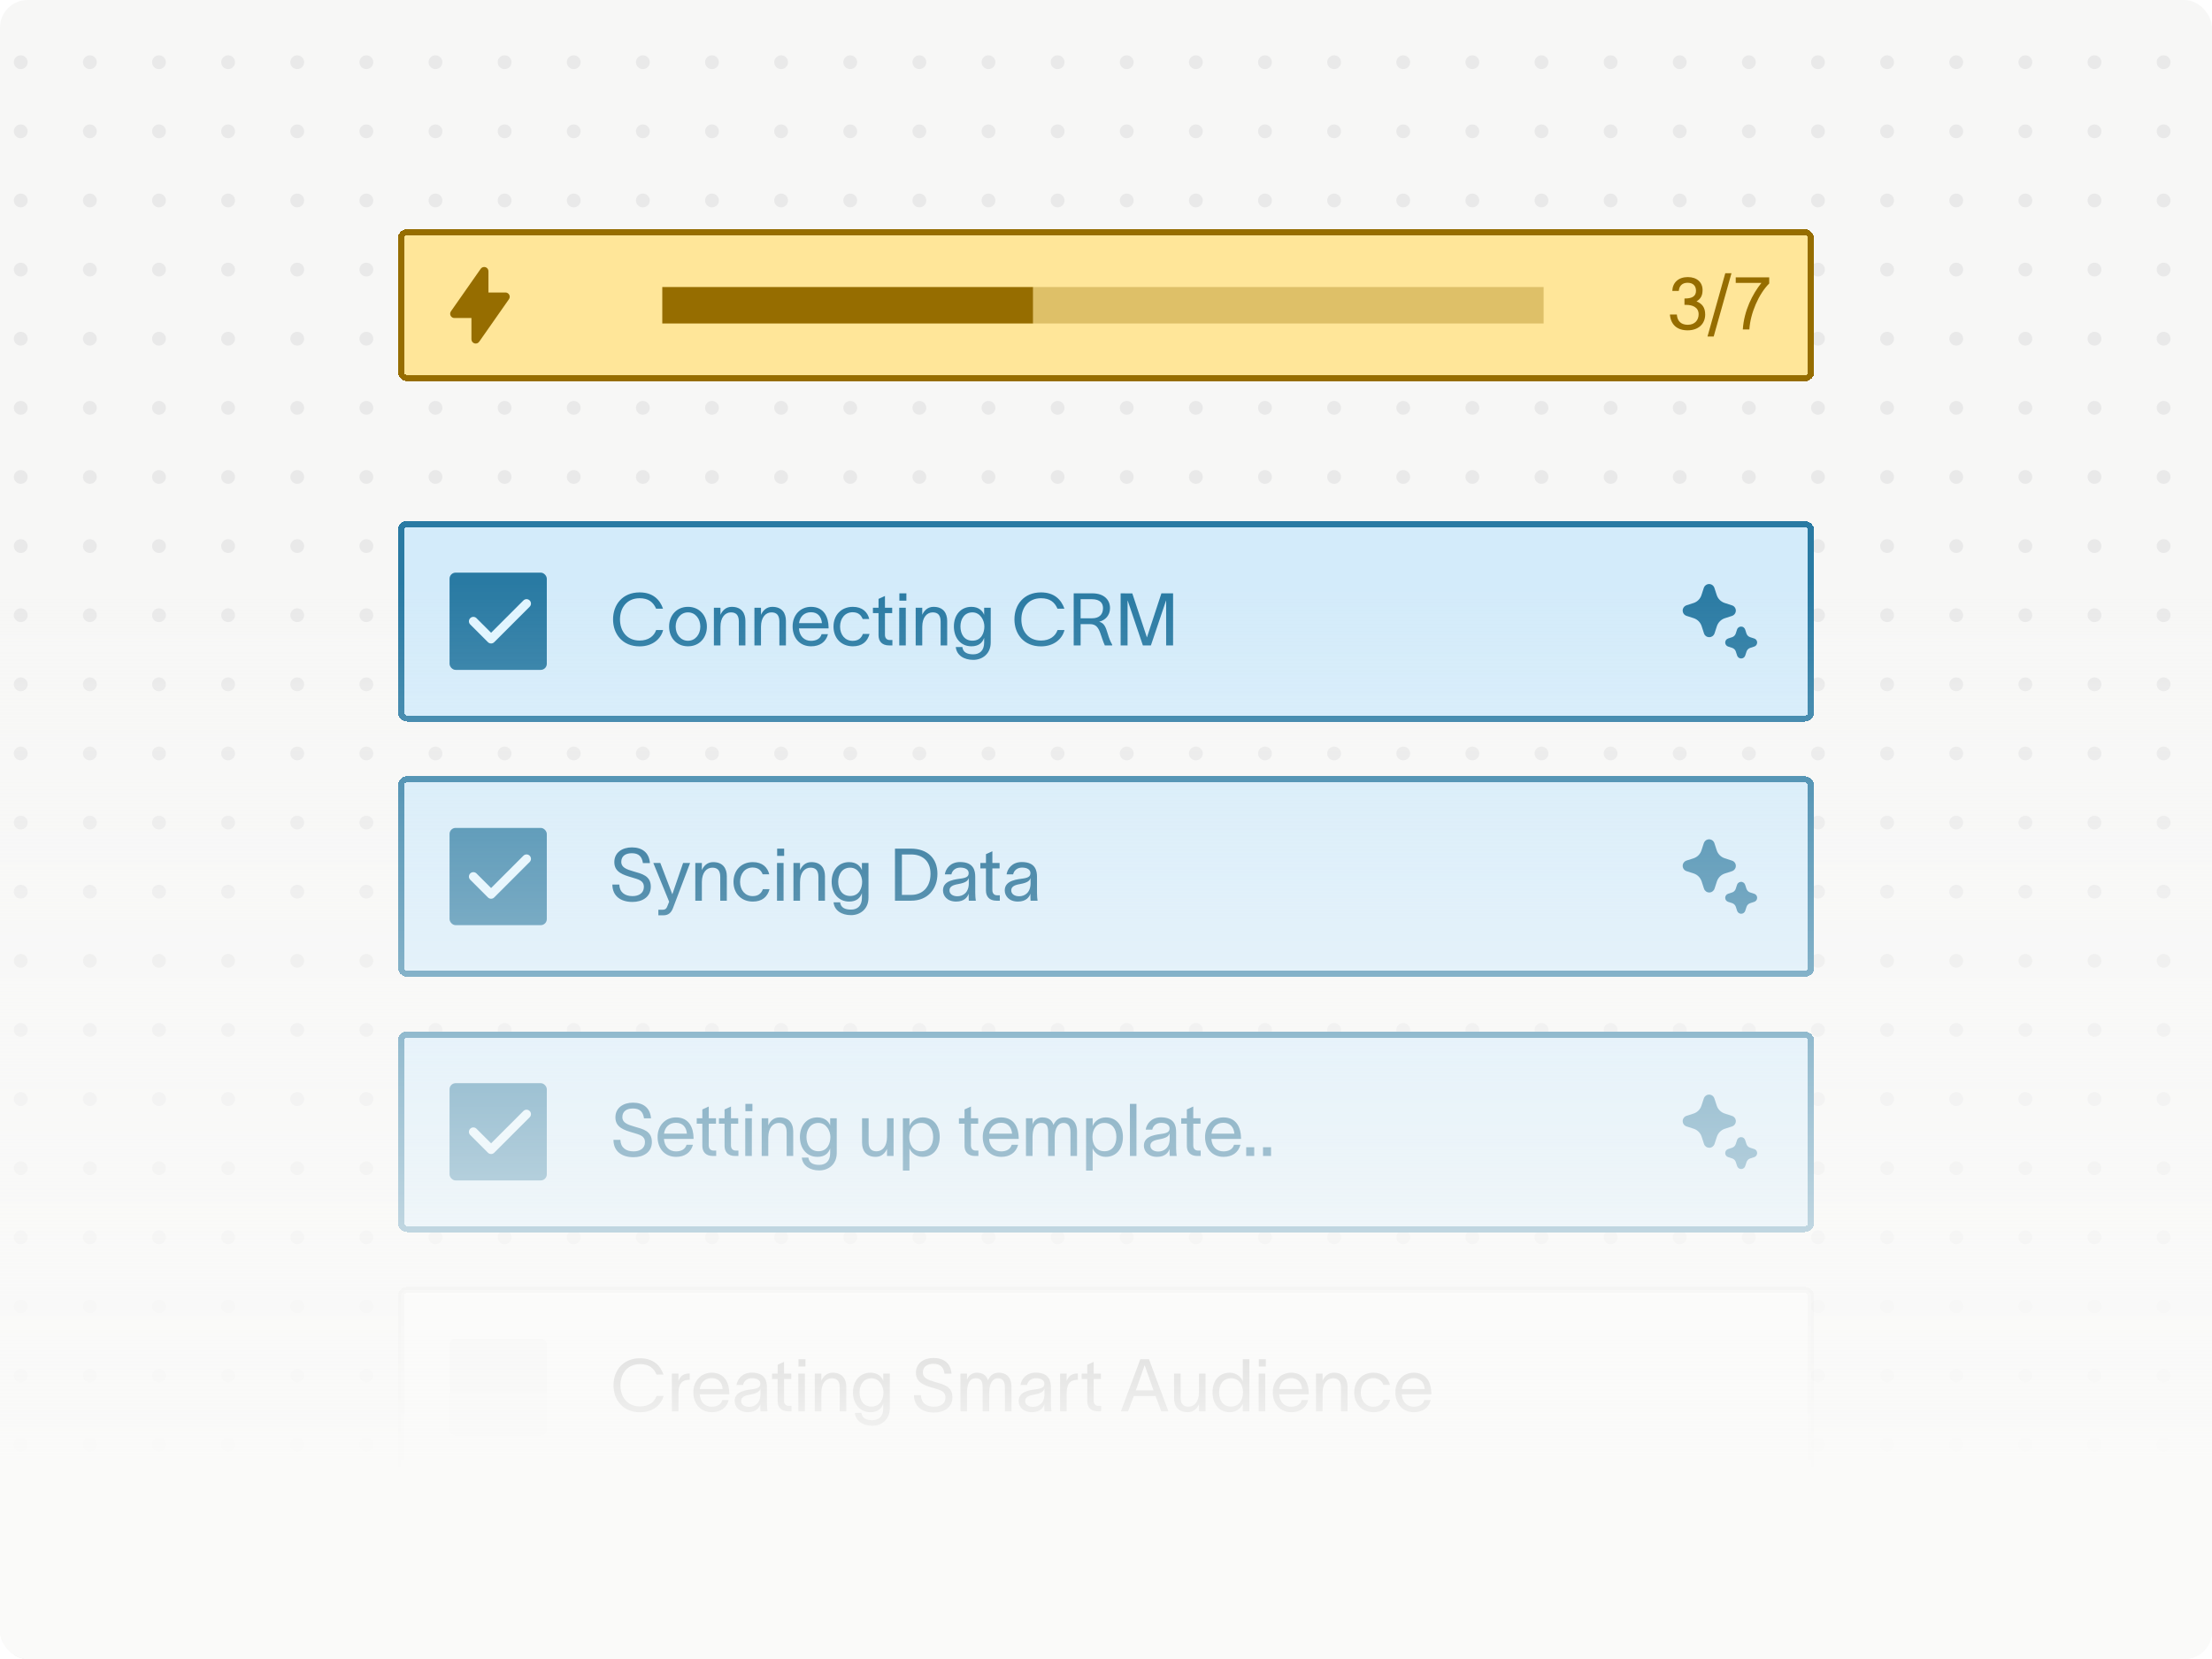 <svg width="320" height="240" viewBox="0 0 320 240" fill="none" xmlns="http://www.w3.org/2000/svg">
<g clip-path="url(#clip0_729_48881)">
<rect width="320" height="240" rx="4" fill="#F7F7F6"/>
<g clip-path="url(#clip1_729_48881)">
<circle cx="3" cy="9" r="1" fill="#E9E9E9"/>
<circle cx="13" cy="9" r="1" fill="#E9E9E9"/>
<circle cx="23" cy="9" r="1" fill="#E9E9E9"/>
<circle cx="33" cy="9" r="1" fill="#E9E9E9"/>
<circle cx="43" cy="9" r="1" fill="#E9E9E9"/>
<circle cx="53" cy="9" r="1" fill="#E9E9E9"/>
<circle cx="63" cy="9" r="1" fill="#E9E9E9"/>
<circle cx="73" cy="9" r="1" fill="#E9E9E9"/>
<circle cx="83" cy="9" r="1" fill="#E9E9E9"/>
<circle cx="93" cy="9" r="1" fill="#E9E9E9"/>
<circle cx="103" cy="9" r="1" fill="#E9E9E9"/>
<circle cx="113" cy="9" r="1" fill="#E9E9E9"/>
<circle cx="123" cy="9" r="1" fill="#E9E9E9"/>
<circle cx="133" cy="9" r="1" fill="#E9E9E9"/>
<circle cx="143" cy="9" r="1" fill="#E9E9E9"/>
<circle cx="153" cy="9" r="1" fill="#E9E9E9"/>
<circle cx="163" cy="9" r="1" fill="#E9E9E9"/>
<circle cx="173" cy="9" r="1" fill="#E9E9E9"/>
<circle cx="183" cy="9" r="1" fill="#E9E9E9"/>
<circle cx="193" cy="9" r="1" fill="#E9E9E9"/>
<circle cx="203" cy="9" r="1" fill="#E9E9E9"/>
<circle cx="213" cy="9" r="1" fill="#E9E9E9"/>
<circle cx="223" cy="9" r="1" fill="#E9E9E9"/>
<circle cx="233" cy="9" r="1" fill="#E9E9E9"/>
<circle cx="243" cy="9" r="1" fill="#E9E9E9"/>
<circle cx="253" cy="9" r="1" fill="#E9E9E9"/>
<circle cx="263" cy="9" r="1" fill="#E9E9E9"/>
<circle cx="273" cy="9" r="1" fill="#E9E9E9"/>
<circle cx="283" cy="9" r="1" fill="#E9E9E9"/>
<circle cx="293" cy="9" r="1" fill="#E9E9E9"/>
<circle cx="303" cy="9" r="1" fill="#E9E9E9"/>
<circle cx="313" cy="9" r="1" fill="#E9E9E9"/>
<circle cx="3" cy="19" r="1" fill="#E9E9E9"/>
<circle cx="13" cy="19" r="1" fill="#E9E9E9"/>
<circle cx="23" cy="19" r="1" fill="#E9E9E9"/>
<circle cx="33" cy="19" r="1" fill="#E9E9E9"/>
<circle cx="43" cy="19" r="1" fill="#E9E9E9"/>
<circle cx="53" cy="19" r="1" fill="#E9E9E9"/>
<circle cx="63" cy="19" r="1" fill="#E9E9E9"/>
<circle cx="73" cy="19" r="1" fill="#E9E9E9"/>
<circle cx="83" cy="19" r="1" fill="#E9E9E9"/>
<circle cx="93" cy="19" r="1" fill="#E9E9E9"/>
<circle cx="103" cy="19" r="1" fill="#E9E9E9"/>
<circle cx="113" cy="19" r="1" fill="#E9E9E9"/>
<circle cx="123" cy="19" r="1" fill="#E9E9E9"/>
<circle cx="133" cy="19" r="1" fill="#E9E9E9"/>
<circle cx="143" cy="19" r="1" fill="#E9E9E9"/>
<circle cx="153" cy="19" r="1" fill="#E9E9E9"/>
<circle cx="163" cy="19" r="1" fill="#E9E9E9"/>
<circle cx="173" cy="19" r="1" fill="#E9E9E9"/>
<circle cx="183" cy="19" r="1" fill="#E9E9E9"/>
<circle cx="193" cy="19" r="1" fill="#E9E9E9"/>
<circle cx="203" cy="19" r="1" fill="#E9E9E9"/>
<circle cx="213" cy="19" r="1" fill="#E9E9E9"/>
<circle cx="223" cy="19" r="1" fill="#E9E9E9"/>
<circle cx="233" cy="19" r="1" fill="#E9E9E9"/>
<circle cx="243" cy="19" r="1" fill="#E9E9E9"/>
<circle cx="253" cy="19" r="1" fill="#E9E9E9"/>
<circle cx="263" cy="19" r="1" fill="#E9E9E9"/>
<circle cx="273" cy="19" r="1" fill="#E9E9E9"/>
<circle cx="283" cy="19" r="1" fill="#E9E9E9"/>
<circle cx="293" cy="19" r="1" fill="#E9E9E9"/>
<circle cx="303" cy="19" r="1" fill="#E9E9E9"/>
<circle cx="313" cy="19" r="1" fill="#E9E9E9"/>
<circle cx="3" cy="29" r="1" fill="#E9E9E9"/>
<circle cx="13" cy="29" r="1" fill="#E9E9E9"/>
<circle cx="23" cy="29" r="1" fill="#E9E9E9"/>
<circle cx="33" cy="29" r="1" fill="#E9E9E9"/>
<circle cx="43" cy="29" r="1" fill="#E9E9E9"/>
<circle cx="53" cy="29" r="1" fill="#E9E9E9"/>
<circle cx="63" cy="29" r="1" fill="#E9E9E9"/>
<circle cx="73" cy="29" r="1" fill="#E9E9E9"/>
<circle cx="83" cy="29" r="1" fill="#E9E9E9"/>
<circle cx="93" cy="29" r="1" fill="#E9E9E9"/>
<circle cx="103" cy="29" r="1" fill="#E9E9E9"/>
<circle cx="113" cy="29" r="1" fill="#E9E9E9"/>
<circle cx="123" cy="29" r="1" fill="#E9E9E9"/>
<circle cx="133" cy="29" r="1" fill="#E9E9E9"/>
<circle cx="143" cy="29" r="1" fill="#E9E9E9"/>
<circle cx="153" cy="29" r="1" fill="#E9E9E9"/>
<circle cx="163" cy="29" r="1" fill="#E9E9E9"/>
<circle cx="173" cy="29" r="1" fill="#E9E9E9"/>
<circle cx="183" cy="29" r="1" fill="#E9E9E9"/>
<circle cx="193" cy="29" r="1" fill="#E9E9E9"/>
<circle cx="203" cy="29" r="1" fill="#E9E9E9"/>
<circle cx="213" cy="29" r="1" fill="#E9E9E9"/>
<circle cx="223" cy="29" r="1" fill="#E9E9E9"/>
<circle cx="233" cy="29" r="1" fill="#E9E9E9"/>
<circle cx="243" cy="29" r="1" fill="#E9E9E9"/>
<circle cx="253" cy="29" r="1" fill="#E9E9E9"/>
<circle cx="263" cy="29" r="1" fill="#E9E9E9"/>
<circle cx="273" cy="29" r="1" fill="#E9E9E9"/>
<circle cx="283" cy="29" r="1" fill="#E9E9E9"/>
<circle cx="293" cy="29" r="1" fill="#E9E9E9"/>
<circle cx="303" cy="29" r="1" fill="#E9E9E9"/>
<circle cx="313" cy="29" r="1" fill="#E9E9E9"/>
<circle cx="3" cy="39" r="1" fill="#E9E9E9"/>
<circle cx="13" cy="39" r="1" fill="#E9E9E9"/>
<circle cx="23" cy="39" r="1" fill="#E9E9E9"/>
<circle cx="33" cy="39" r="1" fill="#E9E9E9"/>
<circle cx="43" cy="39" r="1" fill="#E9E9E9"/>
<circle cx="53" cy="39" r="1" fill="#E9E9E9"/>
<circle cx="63" cy="39" r="1" fill="#E9E9E9"/>
<circle cx="73" cy="39" r="1" fill="#E9E9E9"/>
<circle cx="83" cy="39" r="1" fill="#E9E9E9"/>
<circle cx="93" cy="39" r="1" fill="#E9E9E9"/>
<circle cx="103" cy="39" r="1" fill="#E9E9E9"/>
<circle cx="113" cy="39" r="1" fill="#E9E9E9"/>
<circle cx="123" cy="39" r="1" fill="#E9E9E9"/>
<circle cx="133" cy="39" r="1" fill="#E9E9E9"/>
<circle cx="143" cy="39" r="1" fill="#E9E9E9"/>
<circle cx="153" cy="39" r="1" fill="#E9E9E9"/>
<circle cx="163" cy="39" r="1" fill="#E9E9E9"/>
<circle cx="173" cy="39" r="1" fill="#E9E9E9"/>
<circle cx="183" cy="39" r="1" fill="#E9E9E9"/>
<circle cx="193" cy="39" r="1" fill="#E9E9E9"/>
<circle cx="203" cy="39" r="1" fill="#E9E9E9"/>
<circle cx="213" cy="39" r="1" fill="#E9E9E9"/>
<circle cx="223" cy="39" r="1" fill="#E9E9E9"/>
<circle cx="233" cy="39" r="1" fill="#E9E9E9"/>
<circle cx="243" cy="39" r="1" fill="#E9E9E9"/>
<circle cx="253" cy="39" r="1" fill="#E9E9E9"/>
<circle cx="263" cy="39" r="1" fill="#E9E9E9"/>
<circle cx="273" cy="39" r="1" fill="#E9E9E9"/>
<circle cx="283" cy="39" r="1" fill="#E9E9E9"/>
<circle cx="293" cy="39" r="1" fill="#E9E9E9"/>
<circle cx="303" cy="39" r="1" fill="#E9E9E9"/>
<circle cx="313" cy="39" r="1" fill="#E9E9E9"/>
<circle cx="3" cy="49" r="1" fill="#E9E9E9"/>
<circle cx="13" cy="49" r="1" fill="#E9E9E9"/>
<circle cx="23" cy="49" r="1" fill="#E9E9E9"/>
<circle cx="33" cy="49" r="1" fill="#E9E9E9"/>
<circle cx="43" cy="49" r="1" fill="#E9E9E9"/>
<circle cx="53" cy="49" r="1" fill="#E9E9E9"/>
<circle cx="63" cy="49" r="1" fill="#E9E9E9"/>
<circle cx="73" cy="49" r="1" fill="#E9E9E9"/>
<circle cx="83" cy="49" r="1" fill="#E9E9E9"/>
<circle cx="93" cy="49" r="1" fill="#E9E9E9"/>
<circle cx="103" cy="49" r="1" fill="#E9E9E9"/>
<circle cx="113" cy="49" r="1" fill="#E9E9E9"/>
<circle cx="123" cy="49" r="1" fill="#E9E9E9"/>
<circle cx="133" cy="49" r="1" fill="#E9E9E9"/>
<circle cx="143" cy="49" r="1" fill="#E9E9E9"/>
<circle cx="153" cy="49" r="1" fill="#E9E9E9"/>
<circle cx="163" cy="49" r="1" fill="#E9E9E9"/>
<circle cx="173" cy="49" r="1" fill="#E9E9E9"/>
<circle cx="183" cy="49" r="1" fill="#E9E9E9"/>
<circle cx="193" cy="49" r="1" fill="#E9E9E9"/>
<circle cx="203" cy="49" r="1" fill="#E9E9E9"/>
<circle cx="213" cy="49" r="1" fill="#E9E9E9"/>
<circle cx="223" cy="49" r="1" fill="#E9E9E9"/>
<circle cx="233" cy="49" r="1" fill="#E9E9E9"/>
<circle cx="243" cy="49" r="1" fill="#E9E9E9"/>
<circle cx="253" cy="49" r="1" fill="#E9E9E9"/>
<circle cx="263" cy="49" r="1" fill="#E9E9E9"/>
<circle cx="273" cy="49" r="1" fill="#E9E9E9"/>
<circle cx="283" cy="49" r="1" fill="#E9E9E9"/>
<circle cx="293" cy="49" r="1" fill="#E9E9E9"/>
<circle cx="303" cy="49" r="1" fill="#E9E9E9"/>
<circle cx="313" cy="49" r="1" fill="#E9E9E9"/>
<circle cx="3" cy="59" r="1" fill="#E9E9E9"/>
<circle cx="13" cy="59" r="1" fill="#E9E9E9"/>
<circle cx="23" cy="59" r="1" fill="#E9E9E9"/>
<circle cx="33" cy="59" r="1" fill="#E9E9E9"/>
<circle cx="43" cy="59" r="1" fill="#E9E9E9"/>
<circle cx="53" cy="59" r="1" fill="#E9E9E9"/>
<circle cx="63" cy="59" r="1" fill="#E9E9E9"/>
<circle cx="73" cy="59" r="1" fill="#E9E9E9"/>
<circle cx="83" cy="59" r="1" fill="#E9E9E9"/>
<circle cx="93" cy="59" r="1" fill="#E9E9E9"/>
<circle cx="103" cy="59" r="1" fill="#E9E9E9"/>
<circle cx="113" cy="59" r="1" fill="#E9E9E9"/>
<circle cx="123" cy="59" r="1" fill="#E9E9E9"/>
<circle cx="133" cy="59" r="1" fill="#E9E9E9"/>
<circle cx="143" cy="59" r="1" fill="#E9E9E9"/>
<circle cx="153" cy="59" r="1" fill="#E9E9E9"/>
<circle cx="163" cy="59" r="1" fill="#E9E9E9"/>
<circle cx="173" cy="59" r="1" fill="#E9E9E9"/>
<circle cx="183" cy="59" r="1" fill="#E9E9E9"/>
<circle cx="193" cy="59" r="1" fill="#E9E9E9"/>
<circle cx="203" cy="59" r="1" fill="#E9E9E9"/>
<circle cx="213" cy="59" r="1" fill="#E9E9E9"/>
<circle cx="223" cy="59" r="1" fill="#E9E9E9"/>
<circle cx="233" cy="59" r="1" fill="#E9E9E9"/>
<circle cx="243" cy="59" r="1" fill="#E9E9E9"/>
<circle cx="253" cy="59" r="1" fill="#E9E9E9"/>
<circle cx="263" cy="59" r="1" fill="#E9E9E9"/>
<circle cx="273" cy="59" r="1" fill="#E9E9E9"/>
<circle cx="283" cy="59" r="1" fill="#E9E9E9"/>
<circle cx="293" cy="59" r="1" fill="#E9E9E9"/>
<circle cx="303" cy="59" r="1" fill="#E9E9E9"/>
<circle cx="313" cy="59" r="1" fill="#E9E9E9"/>
<circle cx="3" cy="69" r="1" fill="#E9E9E9"/>
<circle cx="13" cy="69" r="1" fill="#E9E9E9"/>
<circle cx="23" cy="69" r="1" fill="#E9E9E9"/>
<circle cx="33" cy="69" r="1" fill="#E9E9E9"/>
<circle cx="43" cy="69" r="1" fill="#E9E9E9"/>
<circle cx="53" cy="69" r="1" fill="#E9E9E9"/>
<circle cx="63" cy="69" r="1" fill="#E9E9E9"/>
<circle cx="73" cy="69" r="1" fill="#E9E9E9"/>
<circle cx="83" cy="69" r="1" fill="#E9E9E9"/>
<circle cx="93" cy="69" r="1" fill="#E9E9E9"/>
<circle cx="103" cy="69" r="1" fill="#E9E9E9"/>
<circle cx="113" cy="69" r="1" fill="#E9E9E9"/>
<circle cx="123" cy="69" r="1" fill="#E9E9E9"/>
<circle cx="133" cy="69" r="1" fill="#E9E9E9"/>
<circle cx="143" cy="69" r="1" fill="#E9E9E9"/>
<circle cx="153" cy="69" r="1" fill="#E9E9E9"/>
<circle cx="163" cy="69" r="1" fill="#E9E9E9"/>
<circle cx="173" cy="69" r="1" fill="#E9E9E9"/>
<circle cx="183" cy="69" r="1" fill="#E9E9E9"/>
<circle cx="193" cy="69" r="1" fill="#E9E9E9"/>
<circle cx="203" cy="69" r="1" fill="#E9E9E9"/>
<circle cx="213" cy="69" r="1" fill="#E9E9E9"/>
<circle cx="223" cy="69" r="1" fill="#E9E9E9"/>
<circle cx="233" cy="69" r="1" fill="#E9E9E9"/>
<circle cx="243" cy="69" r="1" fill="#E9E9E9"/>
<circle cx="253" cy="69" r="1" fill="#E9E9E9"/>
<circle cx="263" cy="69" r="1" fill="#E9E9E9"/>
<circle cx="273" cy="69" r="1" fill="#E9E9E9"/>
<circle cx="283" cy="69" r="1" fill="#E9E9E9"/>
<circle cx="293" cy="69" r="1" fill="#E9E9E9"/>
<circle cx="303" cy="69" r="1" fill="#E9E9E9"/>
<circle cx="313" cy="69" r="1" fill="#E9E9E9"/>
<circle cx="3" cy="79" r="1" fill="#E9E9E9"/>
<circle cx="13" cy="79" r="1" fill="#E9E9E9"/>
<circle cx="23" cy="79" r="1" fill="#E9E9E9"/>
<circle cx="33" cy="79" r="1" fill="#E9E9E9"/>
<circle cx="43" cy="79" r="1" fill="#E9E9E9"/>
<circle cx="53" cy="79" r="1" fill="#E9E9E9"/>
<circle cx="63" cy="79" r="1" fill="#E9E9E9"/>
<circle cx="73" cy="79" r="1" fill="#E9E9E9"/>
<circle cx="83" cy="79" r="1" fill="#E9E9E9"/>
<circle cx="93" cy="79" r="1" fill="#E9E9E9"/>
<circle cx="103" cy="79" r="1" fill="#E9E9E9"/>
<circle cx="113" cy="79" r="1" fill="#E9E9E9"/>
<circle cx="123" cy="79" r="1" fill="#E9E9E9"/>
<circle cx="133" cy="79" r="1" fill="#E9E9E9"/>
<circle cx="143" cy="79" r="1" fill="#E9E9E9"/>
<circle cx="153" cy="79" r="1" fill="#E9E9E9"/>
<circle cx="163" cy="79" r="1" fill="#E9E9E9"/>
<circle cx="173" cy="79" r="1" fill="#E9E9E9"/>
<circle cx="183" cy="79" r="1" fill="#E9E9E9"/>
<circle cx="193" cy="79" r="1" fill="#E9E9E9"/>
<circle cx="203" cy="79" r="1" fill="#E9E9E9"/>
<circle cx="213" cy="79" r="1" fill="#E9E9E9"/>
<circle cx="223" cy="79" r="1" fill="#E9E9E9"/>
<circle cx="233" cy="79" r="1" fill="#E9E9E9"/>
<circle cx="243" cy="79" r="1" fill="#E9E9E9"/>
<circle cx="253" cy="79" r="1" fill="#E9E9E9"/>
<circle cx="263" cy="79" r="1" fill="#E9E9E9"/>
<circle cx="273" cy="79" r="1" fill="#E9E9E9"/>
<circle cx="283" cy="79" r="1" fill="#E9E9E9"/>
<circle cx="293" cy="79" r="1" fill="#E9E9E9"/>
<circle cx="303" cy="79" r="1" fill="#E9E9E9"/>
<circle cx="313" cy="79" r="1" fill="#E9E9E9"/>
<circle cx="3" cy="89" r="1" fill="#E9E9E9"/>
<circle cx="13" cy="89" r="1" fill="#E9E9E9"/>
<circle cx="23" cy="89" r="1" fill="#E9E9E9"/>
<circle cx="33" cy="89" r="1" fill="#E9E9E9"/>
<circle cx="43" cy="89" r="1" fill="#E9E9E9"/>
<circle cx="53" cy="89" r="1" fill="#E9E9E9"/>
<circle cx="63" cy="89" r="1" fill="#E9E9E9"/>
<circle cx="73" cy="89" r="1" fill="#E9E9E9"/>
<circle cx="83" cy="89" r="1" fill="#E9E9E9"/>
<circle cx="93" cy="89" r="1" fill="#E9E9E9"/>
<circle cx="103" cy="89" r="1" fill="#E9E9E9"/>
<circle cx="113" cy="89" r="1" fill="#E9E9E9"/>
<circle cx="123" cy="89" r="1" fill="#E9E9E9"/>
<circle cx="133" cy="89" r="1" fill="#E9E9E9"/>
<circle cx="143" cy="89" r="1" fill="#E9E9E9"/>
<circle cx="153" cy="89" r="1" fill="#E9E9E9"/>
<circle cx="163" cy="89" r="1" fill="#E9E9E9"/>
<circle cx="173" cy="89" r="1" fill="#E9E9E9"/>
<circle cx="183" cy="89" r="1" fill="#E9E9E9"/>
<circle cx="193" cy="89" r="1" fill="#E9E9E9"/>
<circle cx="203" cy="89" r="1" fill="#E9E9E9"/>
<circle cx="213" cy="89" r="1" fill="#E9E9E9"/>
<circle cx="223" cy="89" r="1" fill="#E9E9E9"/>
<circle cx="233" cy="89" r="1" fill="#E9E9E9"/>
<circle cx="243" cy="89" r="1" fill="#E9E9E9"/>
<circle cx="253" cy="89" r="1" fill="#E9E9E9"/>
<circle cx="263" cy="89" r="1" fill="#E9E9E9"/>
<circle cx="273" cy="89" r="1" fill="#E9E9E9"/>
<circle cx="283" cy="89" r="1" fill="#E9E9E9"/>
<circle cx="293" cy="89" r="1" fill="#E9E9E9"/>
<circle cx="303" cy="89" r="1" fill="#E9E9E9"/>
<circle cx="313" cy="89" r="1" fill="#E9E9E9"/>
<circle cx="3" cy="99" r="1" fill="#E9E9E9"/>
<circle cx="13" cy="99" r="1" fill="#E9E9E9"/>
<circle cx="23" cy="99" r="1" fill="#E9E9E9"/>
<circle cx="33" cy="99" r="1" fill="#E9E9E9"/>
<circle cx="43" cy="99" r="1" fill="#E9E9E9"/>
<circle cx="53" cy="99" r="1" fill="#E9E9E9"/>
<circle cx="63" cy="99" r="1" fill="#E9E9E9"/>
<circle cx="73" cy="99" r="1" fill="#E9E9E9"/>
<circle cx="83" cy="99" r="1" fill="#E9E9E9"/>
<circle cx="93" cy="99" r="1" fill="#E9E9E9"/>
<circle cx="103" cy="99" r="1" fill="#E9E9E9"/>
<circle cx="113" cy="99" r="1" fill="#E9E9E9"/>
<circle cx="123" cy="99" r="1" fill="#E9E9E9"/>
<circle cx="133" cy="99" r="1" fill="#E9E9E9"/>
<circle cx="143" cy="99" r="1" fill="#E9E9E9"/>
<circle cx="153" cy="99" r="1" fill="#E9E9E9"/>
<circle cx="163" cy="99" r="1" fill="#E9E9E9"/>
<circle cx="173" cy="99" r="1" fill="#E9E9E9"/>
<circle cx="183" cy="99" r="1" fill="#E9E9E9"/>
<circle cx="193" cy="99" r="1" fill="#E9E9E9"/>
<circle cx="203" cy="99" r="1" fill="#E9E9E9"/>
<circle cx="213" cy="99" r="1" fill="#E9E9E9"/>
<circle cx="223" cy="99" r="1" fill="#E9E9E9"/>
<circle cx="233" cy="99" r="1" fill="#E9E9E9"/>
<circle cx="243" cy="99" r="1" fill="#E9E9E9"/>
<circle cx="253" cy="99" r="1" fill="#E9E9E9"/>
<circle cx="263" cy="99" r="1" fill="#E9E9E9"/>
<circle cx="273" cy="99" r="1" fill="#E9E9E9"/>
<circle cx="283" cy="99" r="1" fill="#E9E9E9"/>
<circle cx="293" cy="99" r="1" fill="#E9E9E9"/>
<circle cx="303" cy="99" r="1" fill="#E9E9E9"/>
<circle cx="313" cy="99" r="1" fill="#E9E9E9"/>
<circle cx="3" cy="109" r="1" fill="#E9E9E9"/>
<circle cx="13" cy="109" r="1" fill="#E9E9E9"/>
<circle cx="23" cy="109" r="1" fill="#E9E9E9"/>
<circle cx="33" cy="109" r="1" fill="#E9E9E9"/>
<circle cx="43" cy="109" r="1" fill="#E9E9E9"/>
<circle cx="53" cy="109" r="1" fill="#E9E9E9"/>
<circle cx="63" cy="109" r="1" fill="#E9E9E9"/>
<circle cx="73" cy="109" r="1" fill="#E9E9E9"/>
<circle cx="83" cy="109" r="1" fill="#E9E9E9"/>
<circle cx="93" cy="109" r="1" fill="#E9E9E9"/>
<circle cx="103" cy="109" r="1" fill="#E9E9E9"/>
<circle cx="113" cy="109" r="1" fill="#E9E9E9"/>
<circle cx="123" cy="109" r="1" fill="#E9E9E9"/>
<circle cx="133" cy="109" r="1" fill="#E9E9E9"/>
<circle cx="143" cy="109" r="1" fill="#E9E9E9"/>
<circle cx="153" cy="109" r="1" fill="#E9E9E9"/>
<circle cx="163" cy="109" r="1" fill="#E9E9E9"/>
<circle cx="173" cy="109" r="1" fill="#E9E9E9"/>
<circle cx="183" cy="109" r="1" fill="#E9E9E9"/>
<circle cx="193" cy="109" r="1" fill="#E9E9E9"/>
<circle cx="203" cy="109" r="1" fill="#E9E9E9"/>
<circle cx="213" cy="109" r="1" fill="#E9E9E9"/>
<circle cx="223" cy="109" r="1" fill="#E9E9E9"/>
<circle cx="233" cy="109" r="1" fill="#E9E9E9"/>
<circle cx="243" cy="109" r="1" fill="#E9E9E9"/>
<circle cx="253" cy="109" r="1" fill="#E9E9E9"/>
<circle cx="263" cy="109" r="1" fill="#E9E9E9"/>
<circle cx="273" cy="109" r="1" fill="#E9E9E9"/>
<circle cx="283" cy="109" r="1" fill="#E9E9E9"/>
<circle cx="293" cy="109" r="1" fill="#E9E9E9"/>
<circle cx="303" cy="109" r="1" fill="#E9E9E9"/>
<circle cx="313" cy="109" r="1" fill="#E9E9E9"/>
<circle cx="3" cy="119" r="1" fill="#E9E9E9"/>
<circle cx="13" cy="119" r="1" fill="#E9E9E9"/>
<circle cx="23" cy="119" r="1" fill="#E9E9E9"/>
<circle cx="33" cy="119" r="1" fill="#E9E9E9"/>
<circle cx="43" cy="119" r="1" fill="#E9E9E9"/>
<circle cx="53" cy="119" r="1" fill="#E9E9E9"/>
<circle cx="63" cy="119" r="1" fill="#E9E9E9"/>
<circle cx="73" cy="119" r="1" fill="#E9E9E9"/>
<circle cx="83" cy="119" r="1" fill="#E9E9E9"/>
<circle cx="93" cy="119" r="1" fill="#E9E9E9"/>
<circle cx="103" cy="119" r="1" fill="#E9E9E9"/>
<circle cx="113" cy="119" r="1" fill="#E9E9E9"/>
<circle cx="123" cy="119" r="1" fill="#E9E9E9"/>
<circle cx="133" cy="119" r="1" fill="#E9E9E9"/>
<circle cx="143" cy="119" r="1" fill="#E9E9E9"/>
<circle cx="153" cy="119" r="1" fill="#E9E9E9"/>
<circle cx="163" cy="119" r="1" fill="#E9E9E9"/>
<circle cx="173" cy="119" r="1" fill="#E9E9E9"/>
<circle cx="183" cy="119" r="1" fill="#E9E9E9"/>
<circle cx="193" cy="119" r="1" fill="#E9E9E9"/>
<circle cx="203" cy="119" r="1" fill="#E9E9E9"/>
<circle cx="213" cy="119" r="1" fill="#E9E9E9"/>
<circle cx="223" cy="119" r="1" fill="#E9E9E9"/>
<circle cx="233" cy="119" r="1" fill="#E9E9E9"/>
<circle cx="243" cy="119" r="1" fill="#E9E9E9"/>
<circle cx="253" cy="119" r="1" fill="#E9E9E9"/>
<circle cx="263" cy="119" r="1" fill="#E9E9E9"/>
<circle cx="273" cy="119" r="1" fill="#E9E9E9"/>
<circle cx="283" cy="119" r="1" fill="#E9E9E9"/>
<circle cx="293" cy="119" r="1" fill="#E9E9E9"/>
<circle cx="303" cy="119" r="1" fill="#E9E9E9"/>
<circle cx="313" cy="119" r="1" fill="#E9E9E9"/>
<circle cx="3" cy="129" r="1" fill="#E9E9E9"/>
<circle cx="13" cy="129" r="1" fill="#E9E9E9"/>
<circle cx="23" cy="129" r="1" fill="#E9E9E9"/>
<circle cx="33" cy="129" r="1" fill="#E9E9E9"/>
<circle cx="43" cy="129" r="1" fill="#E9E9E9"/>
<circle cx="53" cy="129" r="1" fill="#E9E9E9"/>
<circle cx="63" cy="129" r="1" fill="#E9E9E9"/>
<circle cx="73" cy="129" r="1" fill="#E9E9E9"/>
<circle cx="83" cy="129" r="1" fill="#E9E9E9"/>
<circle cx="93" cy="129" r="1" fill="#E9E9E9"/>
<circle cx="103" cy="129" r="1" fill="#E9E9E9"/>
<circle cx="113" cy="129" r="1" fill="#E9E9E9"/>
<circle cx="123" cy="129" r="1" fill="#E9E9E9"/>
<circle cx="133" cy="129" r="1" fill="#E9E9E9"/>
<circle cx="143" cy="129" r="1" fill="#E9E9E9"/>
<circle cx="153" cy="129" r="1" fill="#E9E9E9"/>
<circle cx="163" cy="129" r="1" fill="#E9E9E9"/>
<circle cx="173" cy="129" r="1" fill="#E9E9E9"/>
<circle cx="183" cy="129" r="1" fill="#E9E9E9"/>
<circle cx="193" cy="129" r="1" fill="#E9E9E9"/>
<circle cx="203" cy="129" r="1" fill="#E9E9E9"/>
<circle cx="213" cy="129" r="1" fill="#E9E9E9"/>
<circle cx="223" cy="129" r="1" fill="#E9E9E9"/>
<circle cx="233" cy="129" r="1" fill="#E9E9E9"/>
<circle cx="243" cy="129" r="1" fill="#E9E9E9"/>
<circle cx="253" cy="129" r="1" fill="#E9E9E9"/>
<circle cx="263" cy="129" r="1" fill="#E9E9E9"/>
<circle cx="273" cy="129" r="1" fill="#E9E9E9"/>
<circle cx="283" cy="129" r="1" fill="#E9E9E9"/>
<circle cx="293" cy="129" r="1" fill="#E9E9E9"/>
<circle cx="303" cy="129" r="1" fill="#E9E9E9"/>
<circle cx="313" cy="129" r="1" fill="#E9E9E9"/>
<circle cx="3" cy="139" r="1" fill="#E9E9E9"/>
<circle cx="13" cy="139" r="1" fill="#E9E9E9"/>
<circle cx="23" cy="139" r="1" fill="#E9E9E9"/>
<circle cx="33" cy="139" r="1" fill="#E9E9E9"/>
<circle cx="43" cy="139" r="1" fill="#E9E9E9"/>
<circle cx="53" cy="139" r="1" fill="#E9E9E9"/>
<circle cx="63" cy="139" r="1" fill="#E9E9E9"/>
<circle cx="73" cy="139" r="1" fill="#E9E9E9"/>
<circle cx="83" cy="139" r="1" fill="#E9E9E9"/>
<circle cx="93" cy="139" r="1" fill="#E9E9E9"/>
<circle cx="103" cy="139" r="1" fill="#E9E9E9"/>
<circle cx="113" cy="139" r="1" fill="#E9E9E9"/>
<circle cx="123" cy="139" r="1" fill="#E9E9E9"/>
<circle cx="133" cy="139" r="1" fill="#E9E9E9"/>
<circle cx="143" cy="139" r="1" fill="#E9E9E9"/>
<circle cx="153" cy="139" r="1" fill="#E9E9E9"/>
<circle cx="163" cy="139" r="1" fill="#E9E9E9"/>
<circle cx="173" cy="139" r="1" fill="#E9E9E9"/>
<circle cx="183" cy="139" r="1" fill="#E9E9E9"/>
<circle cx="193" cy="139" r="1" fill="#E9E9E9"/>
<circle cx="203" cy="139" r="1" fill="#E9E9E9"/>
<circle cx="213" cy="139" r="1" fill="#E9E9E9"/>
<circle cx="223" cy="139" r="1" fill="#E9E9E9"/>
<circle cx="233" cy="139" r="1" fill="#E9E9E9"/>
<circle cx="243" cy="139" r="1" fill="#E9E9E9"/>
<circle cx="253" cy="139" r="1" fill="#E9E9E9"/>
<circle cx="263" cy="139" r="1" fill="#E9E9E9"/>
<circle cx="273" cy="139" r="1" fill="#E9E9E9"/>
<circle cx="283" cy="139" r="1" fill="#E9E9E9"/>
<circle cx="293" cy="139" r="1" fill="#E9E9E9"/>
<circle cx="303" cy="139" r="1" fill="#E9E9E9"/>
<circle cx="313" cy="139" r="1" fill="#E9E9E9"/>
<circle cx="3" cy="149" r="1" fill="#E9E9E9"/>
<circle cx="13" cy="149" r="1" fill="#E9E9E9"/>
<circle cx="23" cy="149" r="1" fill="#E9E9E9"/>
<circle cx="33" cy="149" r="1" fill="#E9E9E9"/>
<circle cx="43" cy="149" r="1" fill="#E9E9E9"/>
<circle cx="53" cy="149" r="1" fill="#E9E9E9"/>
<circle cx="63" cy="149" r="1" fill="#E9E9E9"/>
<circle cx="73" cy="149" r="1" fill="#E9E9E9"/>
<circle cx="83" cy="149" r="1" fill="#E9E9E9"/>
<circle cx="93" cy="149" r="1" fill="#E9E9E9"/>
<circle cx="103" cy="149" r="1" fill="#E9E9E9"/>
<circle cx="113" cy="149" r="1" fill="#E9E9E9"/>
<circle cx="123" cy="149" r="1" fill="#E9E9E9"/>
<circle cx="133" cy="149" r="1" fill="#E9E9E9"/>
<circle cx="143" cy="149" r="1" fill="#E9E9E9"/>
<circle cx="153" cy="149" r="1" fill="#E9E9E9"/>
<circle cx="163" cy="149" r="1" fill="#E9E9E9"/>
<circle cx="173" cy="149" r="1" fill="#E9E9E9"/>
<circle cx="183" cy="149" r="1" fill="#E9E9E9"/>
<circle cx="193" cy="149" r="1" fill="#E9E9E9"/>
<circle cx="203" cy="149" r="1" fill="#E9E9E9"/>
<circle cx="213" cy="149" r="1" fill="#E9E9E9"/>
<circle cx="223" cy="149" r="1" fill="#E9E9E9"/>
<circle cx="233" cy="149" r="1" fill="#E9E9E9"/>
<circle cx="243" cy="149" r="1" fill="#E9E9E9"/>
<circle cx="253" cy="149" r="1" fill="#E9E9E9"/>
<circle cx="263" cy="149" r="1" fill="#E9E9E9"/>
<circle cx="273" cy="149" r="1" fill="#E9E9E9"/>
<circle cx="283" cy="149" r="1" fill="#E9E9E9"/>
<circle cx="293" cy="149" r="1" fill="#E9E9E9"/>
<circle cx="303" cy="149" r="1" fill="#E9E9E9"/>
<circle cx="313" cy="149" r="1" fill="#E9E9E9"/>
<circle cx="3" cy="159" r="1" fill="#E9E9E9"/>
<circle cx="13" cy="159" r="1" fill="#E9E9E9"/>
<circle cx="23" cy="159" r="1" fill="#E9E9E9"/>
<circle cx="33" cy="159" r="1" fill="#E9E9E9"/>
<circle cx="43" cy="159" r="1" fill="#E9E9E9"/>
<circle cx="53" cy="159" r="1" fill="#E9E9E9"/>
<circle cx="63" cy="159" r="1" fill="#E9E9E9"/>
<circle cx="73" cy="159" r="1" fill="#E9E9E9"/>
<circle cx="83" cy="159" r="1" fill="#E9E9E9"/>
<circle cx="93" cy="159" r="1" fill="#E9E9E9"/>
<circle cx="103" cy="159" r="1" fill="#E9E9E9"/>
<circle cx="113" cy="159" r="1" fill="#E9E9E9"/>
<circle cx="123" cy="159" r="1" fill="#E9E9E9"/>
<circle cx="133" cy="159" r="1" fill="#E9E9E9"/>
<circle cx="143" cy="159" r="1" fill="#E9E9E9"/>
<circle cx="153" cy="159" r="1" fill="#E9E9E9"/>
<circle cx="163" cy="159" r="1" fill="#E9E9E9"/>
<circle cx="173" cy="159" r="1" fill="#E9E9E9"/>
<circle cx="183" cy="159" r="1" fill="#E9E9E9"/>
<circle cx="193" cy="159" r="1" fill="#E9E9E9"/>
<circle cx="203" cy="159" r="1" fill="#E9E9E9"/>
<circle cx="213" cy="159" r="1" fill="#E9E9E9"/>
<circle cx="223" cy="159" r="1" fill="#E9E9E9"/>
<circle cx="233" cy="159" r="1" fill="#E9E9E9"/>
<circle cx="243" cy="159" r="1" fill="#E9E9E9"/>
<circle cx="253" cy="159" r="1" fill="#E9E9E9"/>
<circle cx="263" cy="159" r="1" fill="#E9E9E9"/>
<circle cx="273" cy="159" r="1" fill="#E9E9E9"/>
<circle cx="283" cy="159" r="1" fill="#E9E9E9"/>
<circle cx="293" cy="159" r="1" fill="#E9E9E9"/>
<circle cx="303" cy="159" r="1" fill="#E9E9E9"/>
<circle cx="313" cy="159" r="1" fill="#E9E9E9"/>
<circle cx="3" cy="169" r="1" fill="#E9E9E9"/>
<circle cx="13" cy="169" r="1" fill="#E9E9E9"/>
<circle cx="23" cy="169" r="1" fill="#E9E9E9"/>
<circle cx="33" cy="169" r="1" fill="#E9E9E9"/>
<circle cx="43" cy="169" r="1" fill="#E9E9E9"/>
<circle cx="53" cy="169" r="1" fill="#E9E9E9"/>
<circle cx="63" cy="169" r="1" fill="#E9E9E9"/>
<circle cx="73" cy="169" r="1" fill="#E9E9E9"/>
<circle cx="83" cy="169" r="1" fill="#E9E9E9"/>
<circle cx="93" cy="169" r="1" fill="#E9E9E9"/>
<circle cx="103" cy="169" r="1" fill="#E9E9E9"/>
<circle cx="113" cy="169" r="1" fill="#E9E9E9"/>
<circle cx="123" cy="169" r="1" fill="#E9E9E9"/>
<circle cx="133" cy="169" r="1" fill="#E9E9E9"/>
<circle cx="143" cy="169" r="1" fill="#E9E9E9"/>
<circle cx="153" cy="169" r="1" fill="#E9E9E9"/>
<circle cx="163" cy="169" r="1" fill="#E9E9E9"/>
<circle cx="173" cy="169" r="1" fill="#E9E9E9"/>
<circle cx="183" cy="169" r="1" fill="#E9E9E9"/>
<circle cx="193" cy="169" r="1" fill="#E9E9E9"/>
<circle cx="203" cy="169" r="1" fill="#E9E9E9"/>
<circle cx="213" cy="169" r="1" fill="#E9E9E9"/>
<circle cx="223" cy="169" r="1" fill="#E9E9E9"/>
<circle cx="233" cy="169" r="1" fill="#E9E9E9"/>
<circle cx="243" cy="169" r="1" fill="#E9E9E9"/>
<circle cx="253" cy="169" r="1" fill="#E9E9E9"/>
<circle cx="263" cy="169" r="1" fill="#E9E9E9"/>
<circle cx="273" cy="169" r="1" fill="#E9E9E9"/>
<circle cx="283" cy="169" r="1" fill="#E9E9E9"/>
<circle cx="293" cy="169" r="1" fill="#E9E9E9"/>
<circle cx="303" cy="169" r="1" fill="#E9E9E9"/>
<circle cx="313" cy="169" r="1" fill="#E9E9E9"/>
<circle cx="3" cy="179" r="1" fill="#E9E9E9"/>
<circle cx="13" cy="179" r="1" fill="#E9E9E9"/>
<circle cx="23" cy="179" r="1" fill="#E9E9E9"/>
<circle cx="33" cy="179" r="1" fill="#E9E9E9"/>
<circle cx="43" cy="179" r="1" fill="#E9E9E9"/>
<circle cx="53" cy="179" r="1" fill="#E9E9E9"/>
<circle cx="63" cy="179" r="1" fill="#E9E9E9"/>
<circle cx="73" cy="179" r="1" fill="#E9E9E9"/>
<circle cx="83" cy="179" r="1" fill="#E9E9E9"/>
<circle cx="93" cy="179" r="1" fill="#E9E9E9"/>
<circle cx="103" cy="179" r="1" fill="#E9E9E9"/>
<circle cx="113" cy="179" r="1" fill="#E9E9E9"/>
<circle cx="123" cy="179" r="1" fill="#E9E9E9"/>
<circle cx="133" cy="179" r="1" fill="#E9E9E9"/>
<circle cx="143" cy="179" r="1" fill="#E9E9E9"/>
<circle cx="153" cy="179" r="1" fill="#E9E9E9"/>
<circle cx="163" cy="179" r="1" fill="#E9E9E9"/>
<circle cx="173" cy="179" r="1" fill="#E9E9E9"/>
<circle cx="183" cy="179" r="1" fill="#E9E9E9"/>
<circle cx="193" cy="179" r="1" fill="#E9E9E9"/>
<circle cx="203" cy="179" r="1" fill="#E9E9E9"/>
<circle cx="213" cy="179" r="1" fill="#E9E9E9"/>
<circle cx="223" cy="179" r="1" fill="#E9E9E9"/>
<circle cx="233" cy="179" r="1" fill="#E9E9E9"/>
<circle cx="243" cy="179" r="1" fill="#E9E9E9"/>
<circle cx="253" cy="179" r="1" fill="#E9E9E9"/>
<circle cx="263" cy="179" r="1" fill="#E9E9E9"/>
<circle cx="273" cy="179" r="1" fill="#E9E9E9"/>
<circle cx="283" cy="179" r="1" fill="#E9E9E9"/>
<circle cx="293" cy="179" r="1" fill="#E9E9E9"/>
<circle cx="303" cy="179" r="1" fill="#E9E9E9"/>
<circle cx="313" cy="179" r="1" fill="#E9E9E9"/>
<circle cx="3" cy="189" r="1" fill="#E9E9E9"/>
<circle cx="13" cy="189" r="1" fill="#E9E9E9"/>
<circle cx="23" cy="189" r="1" fill="#E9E9E9"/>
<circle cx="33" cy="189" r="1" fill="#E9E9E9"/>
<circle cx="43" cy="189" r="1" fill="#E9E9E9"/>
<circle cx="53" cy="189" r="1" fill="#E9E9E9"/>
<circle cx="63" cy="189" r="1" fill="#E9E9E9"/>
<circle cx="73" cy="189" r="1" fill="#E9E9E9"/>
<circle cx="83" cy="189" r="1" fill="#E9E9E9"/>
<circle cx="93" cy="189" r="1" fill="#E9E9E9"/>
<circle cx="103" cy="189" r="1" fill="#E9E9E9"/>
<circle cx="113" cy="189" r="1" fill="#E9E9E9"/>
<circle cx="123" cy="189" r="1" fill="#E9E9E9"/>
<circle cx="133" cy="189" r="1" fill="#E9E9E9"/>
<circle cx="143" cy="189" r="1" fill="#E9E9E9"/>
<circle cx="153" cy="189" r="1" fill="#E9E9E9"/>
<circle cx="163" cy="189" r="1" fill="#E9E9E9"/>
<circle cx="173" cy="189" r="1" fill="#E9E9E9"/>
<circle cx="183" cy="189" r="1" fill="#E9E9E9"/>
<circle cx="193" cy="189" r="1" fill="#E9E9E9"/>
<circle cx="203" cy="189" r="1" fill="#E9E9E9"/>
<circle cx="213" cy="189" r="1" fill="#E9E9E9"/>
<circle cx="223" cy="189" r="1" fill="#E9E9E9"/>
<circle cx="233" cy="189" r="1" fill="#E9E9E9"/>
<circle cx="243" cy="189" r="1" fill="#E9E9E9"/>
<circle cx="253" cy="189" r="1" fill="#E9E9E9"/>
<circle cx="263" cy="189" r="1" fill="#E9E9E9"/>
<circle cx="273" cy="189" r="1" fill="#E9E9E9"/>
<circle cx="283" cy="189" r="1" fill="#E9E9E9"/>
<circle cx="293" cy="189" r="1" fill="#E9E9E9"/>
<circle cx="303" cy="189" r="1" fill="#E9E9E9"/>
<circle cx="313" cy="189" r="1" fill="#E9E9E9"/>
<circle cx="3" cy="199" r="1" fill="#E9E9E9"/>
<circle cx="13" cy="199" r="1" fill="#E9E9E9"/>
<circle cx="23" cy="199" r="1" fill="#E9E9E9"/>
<circle cx="33" cy="199" r="1" fill="#E9E9E9"/>
<circle cx="43" cy="199" r="1" fill="#E9E9E9"/>
<circle cx="53" cy="199" r="1" fill="#E9E9E9"/>
<circle cx="63" cy="199" r="1" fill="#E9E9E9"/>
<circle cx="73" cy="199" r="1" fill="#E9E9E9"/>
<circle cx="83" cy="199" r="1" fill="#E9E9E9"/>
<circle cx="93" cy="199" r="1" fill="#E9E9E9"/>
<circle cx="103" cy="199" r="1" fill="#E9E9E9"/>
<circle cx="113" cy="199" r="1" fill="#E9E9E9"/>
<circle cx="123" cy="199" r="1" fill="#E9E9E9"/>
<circle cx="133" cy="199" r="1" fill="#E9E9E9"/>
<circle cx="143" cy="199" r="1" fill="#E9E9E9"/>
<circle cx="153" cy="199" r="1" fill="#E9E9E9"/>
<circle cx="163" cy="199" r="1" fill="#E9E9E9"/>
<circle cx="173" cy="199" r="1" fill="#E9E9E9"/>
<circle cx="183" cy="199" r="1" fill="#E9E9E9"/>
<circle cx="193" cy="199" r="1" fill="#E9E9E9"/>
<circle cx="203" cy="199" r="1" fill="#E9E9E9"/>
<circle cx="213" cy="199" r="1" fill="#E9E9E9"/>
<circle cx="223" cy="199" r="1" fill="#E9E9E9"/>
<circle cx="233" cy="199" r="1" fill="#E9E9E9"/>
<circle cx="243" cy="199" r="1" fill="#E9E9E9"/>
<circle cx="253" cy="199" r="1" fill="#E9E9E9"/>
<circle cx="263" cy="199" r="1" fill="#E9E9E9"/>
<circle cx="273" cy="199" r="1" fill="#E9E9E9"/>
<circle cx="283" cy="199" r="1" fill="#E9E9E9"/>
<circle cx="293" cy="199" r="1" fill="#E9E9E9"/>
<circle cx="303" cy="199" r="1" fill="#E9E9E9"/>
<circle cx="313" cy="199" r="1" fill="#E9E9E9"/>
<circle cx="3" cy="209" r="1" fill="#E9E9E9"/>
<circle cx="13" cy="209" r="1" fill="#E9E9E9"/>
<circle cx="23" cy="209" r="1" fill="#E9E9E9"/>
<circle cx="33" cy="209" r="1" fill="#E9E9E9"/>
<circle cx="43" cy="209" r="1" fill="#E9E9E9"/>
<circle cx="53" cy="209" r="1" fill="#E9E9E9"/>
<circle cx="63" cy="209" r="1" fill="#E9E9E9"/>
<circle cx="73" cy="209" r="1" fill="#E9E9E9"/>
<circle cx="83" cy="209" r="1" fill="#E9E9E9"/>
<circle cx="93" cy="209" r="1" fill="#E9E9E9"/>
<circle cx="103" cy="209" r="1" fill="#E9E9E9"/>
<circle cx="113" cy="209" r="1" fill="#E9E9E9"/>
<circle cx="123" cy="209" r="1" fill="#E9E9E9"/>
<circle cx="133" cy="209" r="1" fill="#E9E9E9"/>
<circle cx="143" cy="209" r="1" fill="#E9E9E9"/>
<circle cx="153" cy="209" r="1" fill="#E9E9E9"/>
<circle cx="163" cy="209" r="1" fill="#E9E9E9"/>
<circle cx="173" cy="209" r="1" fill="#E9E9E9"/>
<circle cx="183" cy="209" r="1" fill="#E9E9E9"/>
<circle cx="193" cy="209" r="1" fill="#E9E9E9"/>
<circle cx="203" cy="209" r="1" fill="#E9E9E9"/>
<circle cx="213" cy="209" r="1" fill="#E9E9E9"/>
<circle cx="223" cy="209" r="1" fill="#E9E9E9"/>
<circle cx="233" cy="209" r="1" fill="#E9E9E9"/>
<circle cx="243" cy="209" r="1" fill="#E9E9E9"/>
<circle cx="253" cy="209" r="1" fill="#E9E9E9"/>
<circle cx="263" cy="209" r="1" fill="#E9E9E9"/>
<circle cx="273" cy="209" r="1" fill="#E9E9E9"/>
<circle cx="283" cy="209" r="1" fill="#E9E9E9"/>
<circle cx="293" cy="209" r="1" fill="#E9E9E9"/>
<circle cx="303" cy="209" r="1" fill="#E9E9E9"/>
<circle cx="313" cy="209" r="1" fill="#E9E9E9"/>
<circle cx="3" cy="219" r="1" fill="#E9E9E9"/>
<circle cx="13" cy="219" r="1" fill="#E9E9E9"/>
<circle cx="23" cy="219" r="1" fill="#E9E9E9"/>
<circle cx="33" cy="219" r="1" fill="#E9E9E9"/>
<circle cx="43" cy="219" r="1" fill="#E9E9E9"/>
<circle cx="53" cy="219" r="1" fill="#E9E9E9"/>
<circle cx="63" cy="219" r="1" fill="#E9E9E9"/>
<circle cx="73" cy="219" r="1" fill="#E9E9E9"/>
<circle cx="83" cy="219" r="1" fill="#E9E9E9"/>
<circle cx="93" cy="219" r="1" fill="#E9E9E9"/>
<circle cx="103" cy="219" r="1" fill="#E9E9E9"/>
<circle cx="113" cy="219" r="1" fill="#E9E9E9"/>
<circle cx="123" cy="219" r="1" fill="#E9E9E9"/>
<circle cx="133" cy="219" r="1" fill="#E9E9E9"/>
<circle cx="143" cy="219" r="1" fill="#E9E9E9"/>
<circle cx="153" cy="219" r="1" fill="#E9E9E9"/>
<circle cx="163" cy="219" r="1" fill="#E9E9E9"/>
<circle cx="173" cy="219" r="1" fill="#E9E9E9"/>
<circle cx="183" cy="219" r="1" fill="#E9E9E9"/>
<circle cx="193" cy="219" r="1" fill="#E9E9E9"/>
<circle cx="203" cy="219" r="1" fill="#E9E9E9"/>
<circle cx="213" cy="219" r="1" fill="#E9E9E9"/>
<circle cx="223" cy="219" r="1" fill="#E9E9E9"/>
<circle cx="233" cy="219" r="1" fill="#E9E9E9"/>
<circle cx="243" cy="219" r="1" fill="#E9E9E9"/>
<circle cx="253" cy="219" r="1" fill="#E9E9E9"/>
<circle cx="263" cy="219" r="1" fill="#E9E9E9"/>
<circle cx="273" cy="219" r="1" fill="#E9E9E9"/>
<circle cx="283" cy="219" r="1" fill="#E9E9E9"/>
<circle cx="293" cy="219" r="1" fill="#E9E9E9"/>
<circle cx="303" cy="219" r="1" fill="#E9E9E9"/>
<circle cx="313" cy="219" r="1" fill="#E9E9E9"/>
<circle cx="3" cy="229" r="1" fill="#E9E9E9"/>
<circle cx="13" cy="229" r="1" fill="#E9E9E9"/>
<circle cx="23" cy="229" r="1" fill="#E9E9E9"/>
<circle cx="33" cy="229" r="1" fill="#E9E9E9"/>
<circle cx="43" cy="229" r="1" fill="#E9E9E9"/>
<circle cx="53" cy="229" r="1" fill="#E9E9E9"/>
<circle cx="63" cy="229" r="1" fill="#E9E9E9"/>
<circle cx="73" cy="229" r="1" fill="#E9E9E9"/>
<circle cx="83" cy="229" r="1" fill="#E9E9E9"/>
<circle cx="93" cy="229" r="1" fill="#E9E9E9"/>
<circle cx="103" cy="229" r="1" fill="#E9E9E9"/>
<circle cx="113" cy="229" r="1" fill="#E9E9E9"/>
<circle cx="123" cy="229" r="1" fill="#E9E9E9"/>
<circle cx="133" cy="229" r="1" fill="#E9E9E9"/>
<circle cx="143" cy="229" r="1" fill="#E9E9E9"/>
<circle cx="153" cy="229" r="1" fill="#E9E9E9"/>
<circle cx="163" cy="229" r="1" fill="#E9E9E9"/>
<circle cx="173" cy="229" r="1" fill="#E9E9E9"/>
<circle cx="183" cy="229" r="1" fill="#E9E9E9"/>
<circle cx="193" cy="229" r="1" fill="#E9E9E9"/>
<circle cx="203" cy="229" r="1" fill="#E9E9E9"/>
<circle cx="213" cy="229" r="1" fill="#E9E9E9"/>
<circle cx="223" cy="229" r="1" fill="#E9E9E9"/>
<circle cx="233" cy="229" r="1" fill="#E9E9E9"/>
<circle cx="243" cy="229" r="1" fill="#E9E9E9"/>
<circle cx="253" cy="229" r="1" fill="#E9E9E9"/>
<circle cx="263" cy="229" r="1" fill="#E9E9E9"/>
<circle cx="273" cy="229" r="1" fill="#E9E9E9"/>
<circle cx="283" cy="229" r="1" fill="#E9E9E9"/>
<circle cx="293" cy="229" r="1" fill="#E9E9E9"/>
<circle cx="303" cy="229" r="1" fill="#E9E9E9"/>
<circle cx="313" cy="229" r="1" fill="#E9E9E9"/>
<circle cx="3" cy="239" r="1" fill="#E9E9E9"/>
<circle cx="13" cy="239" r="1" fill="#E9E9E9"/>
<circle cx="23" cy="239" r="1" fill="#E9E9E9"/>
<circle cx="33" cy="239" r="1" fill="#E9E9E9"/>
<circle cx="43" cy="239" r="1" fill="#E9E9E9"/>
<circle cx="53" cy="239" r="1" fill="#E9E9E9"/>
<circle cx="63" cy="239" r="1" fill="#E9E9E9"/>
<circle cx="73" cy="239" r="1" fill="#E9E9E9"/>
<circle cx="83" cy="239" r="1" fill="#E9E9E9"/>
<circle cx="93" cy="239" r="1" fill="#E9E9E9"/>
<circle cx="103" cy="239" r="1" fill="#E9E9E9"/>
<circle cx="113" cy="239" r="1" fill="#E9E9E9"/>
<circle cx="123" cy="239" r="1" fill="#E9E9E9"/>
<circle cx="133" cy="239" r="1" fill="#E9E9E9"/>
<circle cx="143" cy="239" r="1" fill="#E9E9E9"/>
<circle cx="153" cy="239" r="1" fill="#E9E9E9"/>
<circle cx="163" cy="239" r="1" fill="#E9E9E9"/>
<circle cx="173" cy="239" r="1" fill="#E9E9E9"/>
<circle cx="183" cy="239" r="1" fill="#E9E9E9"/>
<circle cx="193" cy="239" r="1" fill="#E9E9E9"/>
<circle cx="203" cy="239" r="1" fill="#E9E9E9"/>
<circle cx="213" cy="239" r="1" fill="#E9E9E9"/>
<circle cx="223" cy="239" r="1" fill="#E9E9E9"/>
<circle cx="233" cy="239" r="1" fill="#E9E9E9"/>
<circle cx="243" cy="239" r="1" fill="#E9E9E9"/>
<circle cx="253" cy="239" r="1" fill="#E9E9E9"/>
<circle cx="263" cy="239" r="1" fill="#E9E9E9"/>
<circle cx="273" cy="239" r="1" fill="#E9E9E9"/>
<circle cx="283" cy="239" r="1" fill="#E9E9E9"/>
<circle cx="293" cy="239" r="1" fill="#E9E9E9"/>
<circle cx="303" cy="239" r="1" fill="#E9E9E9"/>
<circle cx="313" cy="239" r="1" fill="#E9E9E9"/>
</g>
<g filter="url(#filter0_d_729_48881)">
<rect x="58" y="32.727" width="204" height="21.104" rx="0.879" fill="#FFE699" shape-rendering="crispEdges"/>
<rect x="58" y="32.727" width="204" height="21.104" rx="0.879" stroke="#966D00" stroke-width="0.879" shape-rendering="crispEdges"/>
<g clip-path="url(#clip2_729_48881)">
<path fill-rule="evenodd" clip-rule="evenodd" d="M70.231 37.77C70.356 37.809 70.465 37.888 70.543 37.993C70.62 38.099 70.662 38.226 70.662 38.357V41.435H73.124C73.237 41.435 73.347 41.466 73.443 41.524C73.54 41.582 73.618 41.666 73.67 41.766C73.722 41.866 73.746 41.978 73.739 42.09C73.731 42.203 73.693 42.311 73.629 42.403L69.32 48.558C69.245 48.666 69.138 48.746 69.014 48.789C68.89 48.831 68.756 48.832 68.631 48.793C68.506 48.754 68.397 48.675 68.319 48.57C68.242 48.464 68.2 48.337 68.2 48.206V45.128H65.738C65.625 45.128 65.515 45.097 65.418 45.039C65.322 44.98 65.244 44.897 65.192 44.797C65.14 44.697 65.116 44.585 65.123 44.473C65.131 44.36 65.169 44.252 65.233 44.16L69.542 38.005C69.617 37.897 69.724 37.817 69.848 37.775C69.972 37.733 70.106 37.731 70.231 37.771" fill="#966D00"/>
</g>
<path d="M241.923 41.21C241.966 40.018 242.789 39.205 244.171 39.205C245.49 39.205 246.302 39.965 246.302 41.073C246.302 41.885 246.028 42.36 245.427 42.719C246.207 43.035 246.682 43.574 246.682 44.618C246.682 45.969 245.711 46.908 244.139 46.908C242.63 46.908 241.744 46.106 241.586 44.724V44.618H242.588V44.692C242.673 45.631 243.253 46.106 244.16 46.106C245.194 46.106 245.733 45.42 245.733 44.587C245.733 43.563 244.846 43.225 243.918 43.225H243.686V42.307C243.844 42.307 243.981 42.297 244.118 42.286C244.878 42.223 245.353 41.896 245.353 41.189C245.353 40.45 244.899 40.028 244.139 40.028C243.348 40.028 242.968 40.482 242.884 41.062L242.862 41.21H241.923ZM249.589 38.646H250.486L247.911 47.805H247.015L249.589 38.646ZM255.943 40.134C254.434 41.621 253.21 44.449 253.073 46.781H252.124C252.303 44.048 253.527 41.653 254.814 40.049H251.1V39.247H255.943V40.134Z" fill="#966D00"/>
<rect x="95.81" y="40.641" width="53.638" height="5.276" fill="#966D00"/>
<rect x="149.448" y="40.641" width="73.862" height="5.276" fill="#966D00" fill-opacity="0.32"/>
</g>
<g filter="url(#filter1_d_729_48881)">
<rect x="58" y="74.93" width="204" height="28.138" rx="0.879" fill="#D3EBFA" shape-rendering="crispEdges"/>
<rect x="58" y="74.93" width="204" height="28.138" rx="0.879" stroke="#297AA3" stroke-width="0.879" shape-rendering="crispEdges"/>
<rect x="65.035" y="81.961" width="14.069" height="14.069" rx="0.879" fill="#297AA3"/>
<path d="M75.719 85.985C75.97 85.734 76.375 85.734 76.626 85.985C76.876 86.235 76.876 86.641 76.626 86.891L71.496 92.021C71.246 92.271 70.84 92.271 70.59 92.021L68.025 89.456C67.775 89.206 67.775 88.8 68.025 88.549C68.26 88.315 68.631 88.3 68.883 88.505L68.932 88.549L71.043 90.661L75.719 85.985Z" fill="#E0F5FF"/>
<path d="M95.927 90.266C95.632 91.5 94.45 92.629 92.529 92.629C90.05 92.629 88.688 90.846 88.688 88.725C88.688 86.604 90.05 84.821 92.529 84.821C94.418 84.821 95.452 85.834 95.916 87.174H94.914C94.502 86.225 93.806 85.665 92.529 85.665C90.651 85.665 89.691 87.09 89.691 88.725C89.691 90.361 90.641 91.785 92.529 91.785C93.817 91.785 94.618 91.142 94.924 90.266H95.927ZM99.529 92.619C97.873 92.619 96.796 91.374 96.796 89.77C96.796 88.166 97.873 86.91 99.529 86.91C101.186 86.91 102.262 88.166 102.262 89.77C102.262 91.374 101.186 92.619 99.529 92.619ZM97.746 89.77C97.746 90.888 98.464 91.817 99.529 91.817C100.595 91.817 101.313 90.888 101.313 89.77C101.313 88.641 100.595 87.712 99.529 87.712C98.464 87.712 97.746 88.641 97.746 89.77ZM103.276 92.492V87.037H104.225V88.061C104.51 87.438 105.017 86.91 105.861 86.91C107.296 86.91 107.834 87.849 107.834 88.957V92.492H106.884V89.052C106.884 88.092 106.473 87.712 105.734 87.712C104.932 87.712 104.225 88.388 104.225 89.812V92.492H103.276ZM109.139 92.492V87.037H110.089V88.061C110.373 87.438 110.88 86.91 111.724 86.91C113.159 86.91 113.697 87.849 113.697 88.957V92.492H112.748V89.052C112.748 88.092 112.336 87.712 111.597 87.712C110.795 87.712 110.089 88.388 110.089 89.812V92.492H109.139ZM119.782 90.867C119.476 92.028 118.558 92.619 117.345 92.619C115.73 92.619 114.664 91.448 114.664 89.738C114.664 88.092 115.783 86.91 117.323 86.91C119.244 86.91 119.845 88.451 119.866 89.854V90.023H115.582C115.656 91.163 116.353 91.827 117.323 91.827C118.052 91.827 118.664 91.543 118.853 90.867H119.782ZM115.593 89.263H118.906C118.822 88.314 118.294 87.691 117.323 87.691C116.342 87.691 115.72 88.324 115.593 89.263ZM125.792 90.825C125.486 91.965 124.694 92.619 123.375 92.619C121.677 92.619 120.579 91.416 120.579 89.77C120.579 88.124 121.677 86.91 123.375 86.91C124.768 86.91 125.517 87.681 125.749 88.672H124.8C124.599 88.177 124.23 87.691 123.344 87.691C122.236 87.691 121.529 88.599 121.529 89.77C121.529 90.93 122.236 91.827 123.344 91.827C124.135 91.827 124.589 91.469 124.831 90.825H125.792ZM128.023 90.962C128.023 91.448 128.297 91.711 128.719 91.711H129.099V92.492H128.624C127.569 92.492 127.094 91.87 127.094 91.025V87.818H126.282V87.037H127.094V85.76L128.023 85.338V87.037H129.068V87.818H128.023V90.962ZM131.122 86.013H130.109V84.958H131.122V86.013ZM130.088 92.492V87.037H131.037V92.492H130.088ZM132.468 92.492V87.037H133.418V88.061C133.703 87.438 134.209 86.91 135.053 86.91C136.488 86.91 137.026 87.849 137.026 88.957V92.492H136.077V89.052C136.077 88.092 135.665 87.712 134.927 87.712C134.125 87.712 133.418 88.388 133.418 89.812V92.492H132.468ZM142.373 87.037H143.322V92.07C143.322 93.684 142.14 94.581 140.79 94.581C139.439 94.581 138.384 93.906 138.268 92.724H139.218C139.323 93.505 139.925 93.779 140.79 93.779C141.655 93.779 142.373 93.305 142.373 92.07V91.416H142.362C142.13 92.091 141.592 92.619 140.526 92.619C138.964 92.619 137.994 91.384 137.994 89.749C137.994 88.124 138.964 86.91 140.526 86.91C141.592 86.91 142.162 87.512 142.362 88.05H142.373V87.037ZM138.943 89.749C138.943 90.825 139.481 91.806 140.674 91.806C142.014 91.806 142.404 90.614 142.404 89.749C142.404 88.894 141.845 87.712 140.674 87.712C139.513 87.712 138.943 88.683 138.943 89.749ZM153.992 90.266C153.697 91.5 152.515 92.629 150.595 92.629C148.115 92.629 146.754 90.846 146.754 88.725C146.754 86.604 148.115 84.821 150.595 84.821C152.483 84.821 153.518 85.834 153.982 87.174H152.979C152.568 86.225 151.871 85.665 150.595 85.665C148.716 85.665 147.756 87.09 147.756 88.725C147.756 90.361 148.706 91.785 150.595 91.785C151.882 91.785 152.684 91.142 152.99 90.266H153.992ZM155.326 92.492V84.958H158.027C159.747 84.958 160.581 85.918 160.581 87.1C160.581 88.177 159.853 88.862 159.009 89.063C159.737 89.253 159.958 89.823 160.243 90.772C160.454 91.469 160.613 91.891 160.898 92.387V92.492H159.832C159.579 91.975 159.389 91.279 159.167 90.688C158.903 89.981 158.597 89.411 157.69 89.411H156.329V92.492H155.326ZM156.329 88.567H157.985C159.051 88.567 159.568 87.987 159.568 87.1C159.568 86.425 159.199 85.802 157.922 85.802H156.329V88.567ZM162.117 92.492V84.958L163.805 84.969L165.915 91.321H165.926L168.015 84.958H169.704V92.492H168.701V86.013H168.68L166.496 92.492H165.335L163.14 86.013H163.119V92.492H162.117Z" fill="#297AA3"/>
<g clip-path="url(#clip3_729_48881)">
<path d="M246.808 91.156C246.944 91.252 247.106 91.303 247.272 91.303C247.438 91.302 247.6 91.25 247.735 91.154C247.872 91.054 247.976 90.915 248.033 90.755L248.376 89.699C248.465 89.434 248.613 89.193 248.81 88.996C249.008 88.799 249.248 88.65 249.513 88.561L250.583 88.214C250.7 88.172 250.805 88.103 250.891 88.014C250.977 87.925 251.042 87.817 251.079 87.698C251.111 87.597 251.123 87.491 251.114 87.386C251.104 87.28 251.074 87.177 251.025 87.084C250.976 86.99 250.908 86.907 250.827 86.839C250.745 86.772 250.651 86.721 250.549 86.691L249.491 86.347C249.226 86.258 248.986 86.11 248.788 85.913C248.59 85.715 248.441 85.475 248.353 85.21L248.005 84.142C247.959 84.015 247.883 83.901 247.782 83.812C247.681 83.722 247.558 83.659 247.427 83.629C247.295 83.599 247.158 83.603 247.028 83.64C246.898 83.678 246.78 83.747 246.684 83.842C246.595 83.93 246.527 84.037 246.487 84.155L246.135 85.233C246.048 85.491 245.903 85.725 245.711 85.918C245.519 86.112 245.285 86.258 245.027 86.347L243.957 86.692C243.841 86.735 243.736 86.803 243.65 86.893C243.564 86.982 243.5 87.09 243.462 87.207C243.425 87.326 243.415 87.451 243.435 87.574C243.454 87.696 243.501 87.812 243.572 87.914C243.671 88.052 243.81 88.156 243.97 88.211L245.027 88.553C245.294 88.642 245.535 88.791 245.733 88.99C245.931 89.189 246.08 89.431 246.167 89.698L246.515 90.768C246.57 90.925 246.673 91.061 246.808 91.156ZM251.53 94.266C251.634 94.34 251.759 94.38 251.886 94.38C252.014 94.381 252.138 94.341 252.243 94.267C252.351 94.192 252.431 94.084 252.473 93.96L252.664 93.374C252.705 93.251 252.773 93.141 252.864 93.05C252.955 92.959 253.066 92.891 253.188 92.85L253.781 92.656C253.889 92.62 253.984 92.555 254.056 92.468C254.128 92.381 254.174 92.276 254.19 92.164C254.212 92.019 254.181 91.87 254.103 91.746C254.025 91.621 253.904 91.529 253.764 91.486L253.176 91.295C253.054 91.254 252.944 91.186 252.853 91.095C252.762 91.005 252.694 90.894 252.653 90.773L252.459 90.178C252.417 90.057 252.338 89.952 252.233 89.878C252.115 89.793 251.97 89.753 251.825 89.765C251.68 89.777 251.544 89.84 251.441 89.944C251.373 90.011 251.321 90.094 251.291 90.186L251.101 90.772C251.062 90.893 250.995 91.003 250.906 91.093C250.818 91.184 250.709 91.253 250.589 91.295L249.995 91.489C249.872 91.53 249.766 91.609 249.691 91.714C249.616 91.819 249.576 91.945 249.577 92.075C249.577 92.204 249.619 92.33 249.695 92.434C249.771 92.538 249.878 92.616 250.001 92.656L250.588 92.847C250.71 92.888 250.822 92.957 250.912 93.047C251.004 93.139 251.072 93.25 251.111 93.372L251.306 93.968C251.348 94.088 251.426 94.192 251.53 94.266Z" fill="#297AA3"/>
</g>
</g>
<g filter="url(#filter2_d_729_48881)">
<rect x="58" y="111.859" width="204" height="28.138" rx="0.879" fill="#D3EBFA" shape-rendering="crispEdges"/>
<rect x="58" y="111.859" width="204" height="28.138" rx="0.879" stroke="#297AA3" stroke-width="0.879" shape-rendering="crispEdges"/>
<rect x="65.035" y="118.891" width="14.069" height="14.069" rx="0.879" fill="#297AA3"/>
<path d="M75.719 122.914C75.97 122.664 76.375 122.664 76.626 122.914C76.876 123.165 76.876 123.571 76.626 123.821L71.496 128.95C71.246 129.201 70.84 129.201 70.59 128.95L68.025 126.386C67.775 126.135 67.775 125.729 68.025 125.479C68.26 125.244 68.631 125.23 68.883 125.435L68.932 125.479L71.043 127.59L75.719 122.914Z" fill="#E0F5FF"/>
<path d="M89.59 127.09C89.632 128.219 90.402 128.757 91.5 128.757C92.386 128.757 93.146 128.346 93.146 127.428C93.146 126.499 92.365 126.341 91.415 126.056C90.17 125.687 88.904 125.317 88.872 123.893C88.841 122.437 90.043 121.709 91.405 121.709C92.913 121.709 93.905 122.468 94.022 123.977H93.008C92.871 123.028 92.397 122.553 91.405 122.553C90.571 122.553 89.875 122.901 89.875 123.819C89.875 124.589 90.613 124.885 91.605 125.17C92.861 125.528 94.148 125.803 94.148 127.396C94.148 128.936 92.85 129.601 91.5 129.601C89.853 129.601 88.608 128.81 88.587 127.09H89.59ZM95.527 123.967L97.257 128.483H97.268L98.819 123.967H99.832L97.363 130.477C97.12 131.131 96.719 131.532 95.981 131.532H95.242V130.73H95.843C96.371 130.73 96.455 130.435 96.614 130.044L96.803 129.57C96.044 127.702 95.273 125.834 94.514 123.967H95.527ZM100.587 129.422V123.967H101.536V124.99C101.821 124.368 102.328 123.84 103.172 123.84C104.607 123.84 105.145 124.779 105.145 125.887V129.422H104.195V125.982C104.195 125.022 103.784 124.642 103.045 124.642C102.243 124.642 101.536 125.317 101.536 126.742V129.422H100.587ZM111.325 127.755C111.019 128.894 110.227 129.548 108.908 129.548C107.21 129.548 106.112 128.346 106.112 126.7C106.112 125.053 107.21 123.84 108.908 123.84C110.301 123.84 111.05 124.61 111.283 125.602H110.333C110.132 125.106 109.763 124.621 108.877 124.621C107.769 124.621 107.062 125.528 107.062 126.7C107.062 127.86 107.769 128.757 108.877 128.757C109.668 128.757 110.122 128.398 110.365 127.755H111.325ZM113.44 122.943H112.427V121.888H113.44V122.943ZM112.406 129.422V123.967H113.355V129.422H112.406ZM114.786 129.422V123.967H115.736V124.99C116.021 124.368 116.527 123.84 117.371 123.84C118.806 123.84 119.344 124.779 119.344 125.887V129.422H118.395V125.982C118.395 125.022 117.983 124.642 117.245 124.642C116.443 124.642 115.736 125.317 115.736 126.742V129.422H114.786ZM124.691 123.967H125.64V129C125.64 130.614 124.459 131.511 123.108 131.511C121.757 131.511 120.702 130.836 120.586 129.654H121.536C121.641 130.435 122.243 130.709 123.108 130.709C123.973 130.709 124.691 130.234 124.691 129V128.346H124.68C124.448 129.021 123.91 129.548 122.844 129.548C121.282 129.548 120.312 128.314 120.312 126.678C120.312 125.053 121.282 123.84 122.844 123.84C123.91 123.84 124.48 124.441 124.68 124.98H124.691V123.967ZM121.261 126.678C121.261 127.755 121.799 128.736 122.992 128.736C124.332 128.736 124.722 127.544 124.722 126.678C124.722 125.824 124.163 124.642 122.992 124.642C121.831 124.642 121.261 125.613 121.261 126.678ZM131.742 121.888C134.211 121.888 135.614 123.323 135.614 125.528C135.614 127.734 134.211 129.422 131.805 129.422H129.473V121.888H131.742ZM130.475 128.578H131.836C133.366 128.578 134.612 127.544 134.612 125.528C134.612 123.597 133.366 122.732 131.794 122.732H130.475V128.578ZM136.683 125.613C136.799 124.821 137.464 123.829 138.888 123.829C140.893 123.829 141.083 125.127 141.083 125.971V128.314C141.083 128.725 141.125 129.158 141.167 129.422H140.154C140.133 129.158 140.133 128.936 140.133 128.63V128.419H140.123C139.996 128.842 139.542 129.548 138.329 129.548C137.02 129.548 136.419 128.715 136.419 127.934C136.419 126.394 138.36 126.341 139.184 126.193C139.901 126.066 140.133 125.866 140.133 125.412C140.133 124.958 139.701 124.631 138.92 124.631C138.255 124.631 137.759 125.022 137.632 125.613H136.683ZM137.358 127.934C137.358 128.451 137.833 128.778 138.498 128.778C139.331 128.778 140.154 128.24 140.154 126.889L140.144 126.13C140.038 126.488 139.806 126.805 138.624 127.016C137.833 127.153 137.358 127.385 137.358 127.934ZM143.562 127.892C143.562 128.377 143.837 128.641 144.259 128.641H144.639V129.422H144.164C143.109 129.422 142.634 128.799 142.634 127.955V124.747H141.821V123.967H142.634V122.69L143.562 122.268V123.967H144.607V124.747H143.562V127.892ZM145.617 125.613C145.733 124.821 146.398 123.829 147.822 123.829C149.827 123.829 150.017 125.127 150.017 125.971V128.314C150.017 128.725 150.059 129.158 150.101 129.422H149.088C149.067 129.158 149.067 128.936 149.067 128.63V128.419H149.057C148.93 128.842 148.476 129.548 147.263 129.548C145.954 129.548 145.353 128.715 145.353 127.934C145.353 126.394 147.294 126.341 148.117 126.193C148.835 126.066 149.067 125.866 149.067 125.412C149.067 124.958 148.634 124.631 147.854 124.631C147.189 124.631 146.693 125.022 146.566 125.613H145.617ZM146.292 127.934C146.292 128.451 146.767 128.778 147.432 128.778C148.265 128.778 149.088 128.24 149.088 126.889L149.078 126.13C148.972 126.488 148.74 126.805 147.558 127.016C146.767 127.153 146.292 127.385 146.292 127.934Z" fill="#005987"/>
<g clip-path="url(#clip4_729_48881)">
<path d="M246.808 128.086C246.944 128.182 247.106 128.233 247.272 128.232C247.438 128.232 247.6 128.18 247.735 128.083C247.872 127.983 247.976 127.845 248.033 127.685L248.376 126.629C248.465 126.364 248.613 126.123 248.81 125.925C249.008 125.728 249.248 125.579 249.513 125.491L250.583 125.144C250.7 125.102 250.805 125.033 250.891 124.944C250.977 124.854 251.042 124.746 251.079 124.628C251.111 124.527 251.123 124.421 251.114 124.315C251.104 124.21 251.074 124.107 251.025 124.013C250.976 123.92 250.908 123.837 250.827 123.769C250.745 123.702 250.651 123.651 250.549 123.62L249.491 123.276C249.226 123.188 248.986 123.04 248.788 122.842C248.59 122.645 248.441 122.405 248.353 122.14L248.005 121.072C247.959 120.945 247.883 120.831 247.782 120.741C247.681 120.652 247.558 120.589 247.427 120.559C247.295 120.529 247.158 120.533 247.028 120.57C246.898 120.607 246.78 120.677 246.684 120.772C246.595 120.86 246.527 120.967 246.487 121.085L246.135 122.162C246.048 122.42 245.903 122.655 245.711 122.848C245.519 123.041 245.285 123.188 245.027 123.277L243.957 123.622C243.841 123.664 243.736 123.733 243.65 123.822C243.564 123.912 243.5 124.019 243.462 124.137C243.425 124.256 243.415 124.381 243.435 124.503C243.454 124.626 243.501 124.742 243.572 124.844C243.671 124.982 243.81 125.086 243.97 125.141L245.027 125.483C245.294 125.571 245.535 125.721 245.733 125.92C245.931 126.119 246.08 126.361 246.167 126.628L246.515 127.698C246.57 127.855 246.673 127.99 246.808 128.086ZM251.53 131.196C251.634 131.27 251.759 131.31 251.886 131.31C252.014 131.31 252.138 131.271 252.243 131.197C252.351 131.122 252.431 131.014 252.473 130.889L252.664 130.303C252.705 130.181 252.773 130.07 252.864 129.979C252.955 129.889 253.066 129.82 253.188 129.78L253.781 129.586C253.889 129.55 253.984 129.485 254.056 129.398C254.128 129.311 254.174 129.206 254.19 129.094C254.212 128.948 254.181 128.8 254.103 128.675C254.025 128.551 253.904 128.459 253.764 128.416L253.176 128.224C253.054 128.184 252.944 128.115 252.853 128.025C252.762 127.934 252.694 127.824 252.653 127.703L252.459 127.108C252.417 126.987 252.338 126.882 252.233 126.808C252.115 126.723 251.97 126.682 251.825 126.694C251.68 126.706 251.544 126.77 251.441 126.873C251.373 126.941 251.321 127.024 251.291 127.116L251.101 127.702C251.062 127.822 250.995 127.932 250.906 128.023C250.818 128.114 250.709 128.182 250.589 128.224L249.995 128.418C249.872 128.46 249.766 128.539 249.691 128.644C249.616 128.749 249.576 128.875 249.577 129.004C249.577 129.134 249.619 129.259 249.695 129.364C249.771 129.468 249.878 129.546 250.001 129.586L250.588 129.776C250.71 129.818 250.822 129.886 250.912 129.977C251.004 130.069 251.072 130.179 251.111 130.302L251.306 130.897C251.348 131.018 251.426 131.122 251.53 131.196Z" fill="#297AA3"/>
</g>
</g>
<g filter="url(#filter3_d_729_48881)">
<rect x="58" y="148.789" width="204" height="28.138" rx="0.879" fill="#D3EBFA" shape-rendering="crispEdges"/>
<rect x="58" y="148.789" width="204" height="28.138" rx="0.879" stroke="#297AA3" stroke-width="0.879" shape-rendering="crispEdges"/>
<rect x="65.035" y="155.82" width="14.069" height="14.069" rx="0.879" fill="#297AA3"/>
<path d="M75.719 159.844C75.97 159.594 76.375 159.594 76.626 159.844C76.876 160.094 76.876 160.5 76.626 160.751L71.496 165.88C71.246 166.13 70.84 166.13 70.59 165.88L68.025 163.315C67.775 163.065 67.775 162.659 68.025 162.409C68.26 162.174 68.631 162.159 68.883 162.365L68.932 162.409L71.043 164.52L75.719 159.844Z" fill="#E0F5FF"/>
<path d="M89.747 164.02C89.789 165.149 90.56 165.687 91.657 165.687C92.543 165.687 93.303 165.275 93.303 164.357C93.303 163.429 92.522 163.27 91.573 162.986C90.328 162.616 89.061 162.247 89.03 160.822C88.998 159.366 90.201 158.638 91.562 158.638C93.071 158.638 94.063 159.398 94.179 160.907H93.166C93.029 159.957 92.554 159.482 91.562 159.482C90.728 159.482 90.032 159.831 90.032 160.749C90.032 161.519 90.771 161.814 91.763 162.099C93.018 162.458 94.305 162.732 94.305 164.326C94.305 165.866 93.008 166.531 91.657 166.531C90.011 166.531 88.766 165.74 88.745 164.02H89.747ZM100.248 164.727C99.942 165.887 99.024 166.478 97.811 166.478C96.196 166.478 95.13 165.307 95.13 163.598C95.13 161.951 96.249 160.77 97.79 160.77C99.71 160.77 100.311 162.31 100.333 163.714V163.882H96.049C96.122 165.022 96.819 165.687 97.79 165.687C98.518 165.687 99.13 165.402 99.32 164.727H100.248ZM96.059 163.123H99.372C99.288 162.173 98.76 161.551 97.79 161.551C96.808 161.551 96.186 162.184 96.059 163.123ZM102.533 164.822C102.533 165.307 102.807 165.571 103.229 165.571H103.609V166.352H103.134C102.079 166.352 101.604 165.729 101.604 164.885V161.677H100.792V160.896H101.604V159.62L102.533 159.197V160.896H103.578V161.677H102.533V164.822ZM105.748 164.822C105.748 165.307 106.022 165.571 106.444 165.571H106.824V166.352H106.349C105.294 166.352 104.819 165.729 104.819 164.885V161.677H104.007V160.896H104.819V159.62L105.748 159.197V160.896H106.793V161.677H105.748V164.822ZM108.847 159.873H107.834V158.818H108.847V159.873ZM107.813 166.352V160.896H108.763V166.352H107.813ZM110.193 166.352V160.896H111.143V161.92C111.428 161.297 111.934 160.77 112.778 160.77C114.213 160.77 114.752 161.709 114.752 162.817V166.352H113.802V162.912C113.802 161.951 113.39 161.572 112.652 161.572C111.85 161.572 111.143 162.247 111.143 163.671V166.352H110.193ZM120.098 160.896H121.047V165.929C121.047 167.544 119.866 168.441 118.515 168.441C117.164 168.441 116.109 167.765 115.993 166.584H116.943C117.048 167.365 117.65 167.639 118.515 167.639C119.38 167.639 120.098 167.164 120.098 165.929V165.275H120.087C119.855 165.951 119.317 166.478 118.251 166.478C116.69 166.478 115.719 165.244 115.719 163.608C115.719 161.983 116.69 160.77 118.251 160.77C119.317 160.77 119.887 161.371 120.087 161.909H120.098V160.896ZM116.668 163.608C116.668 164.684 117.207 165.666 118.399 165.666C119.739 165.666 120.129 164.473 120.129 163.608C120.129 162.753 119.57 161.572 118.399 161.572C117.238 161.572 116.668 162.542 116.668 163.608ZM124.711 164.431V160.896H125.661V164.336C125.661 165.296 126.072 165.676 126.811 165.676C127.613 165.676 128.32 165.001 128.32 163.576V160.896H129.269V166.352H128.32V165.328C128.035 165.951 127.528 166.478 126.684 166.478C125.249 166.478 124.711 165.539 124.711 164.431ZM133.455 160.77C134.996 160.77 135.945 161.92 135.945 163.608C135.945 165.296 134.996 166.478 133.455 166.478C132.463 166.478 131.777 165.824 131.577 165.265H131.566V168.462H130.617V160.896H131.566V162.004H131.577C131.777 161.434 132.463 160.77 133.455 160.77ZM131.535 163.608C131.535 164.684 132.083 165.666 133.265 165.666C134.415 165.666 134.996 164.79 134.996 163.608C134.996 162.426 134.384 161.572 133.265 161.572C132.083 161.572 131.535 162.542 131.535 163.608ZM140.464 164.822C140.464 165.307 140.738 165.571 141.16 165.571H141.54V166.352H141.065C140.01 166.352 139.535 165.729 139.535 164.885V161.677H138.723V160.896H139.535V159.62L140.464 159.197V160.896H141.508V161.677H140.464V164.822ZM147.288 164.727C146.982 165.887 146.064 166.478 144.85 166.478C143.236 166.478 142.17 165.307 142.17 163.598C142.17 161.951 143.289 160.77 144.829 160.77C146.75 160.77 147.351 162.31 147.372 163.714V163.882H143.088C143.162 165.022 143.858 165.687 144.829 165.687C145.557 165.687 146.169 165.402 146.359 164.727H147.288ZM143.099 163.123H146.412C146.328 162.173 145.8 161.551 144.829 161.551C143.848 161.551 143.225 162.184 143.099 163.123ZM148.423 166.352V160.896H149.372V161.825C149.478 161.329 150.016 160.77 150.755 160.77C151.641 160.77 152.147 161.107 152.401 161.857C152.738 161.118 153.234 160.77 153.962 160.77C155.292 160.77 155.809 161.709 155.809 162.817V166.352H154.859V162.912C154.859 161.951 154.469 161.572 153.836 161.572C153.139 161.572 152.58 162.247 152.58 163.671V166.352H151.63V162.912C151.63 161.951 151.367 161.572 150.628 161.572C149.657 161.572 149.372 162.532 149.372 163.671V166.352H148.423ZM159.958 160.77C161.499 160.77 162.448 161.92 162.448 163.608C162.448 165.296 161.499 166.478 159.958 166.478C158.966 166.478 158.28 165.824 158.08 165.265H158.069V168.462H157.12V160.896H158.069V162.004H158.08C158.28 161.434 158.966 160.77 159.958 160.77ZM158.038 163.608C158.038 164.684 158.586 165.666 159.768 165.666C160.918 165.666 161.499 164.79 161.499 163.608C161.499 162.426 160.887 161.572 159.768 161.572C158.586 161.572 158.038 162.542 158.038 163.608ZM163.457 158.818H164.406V166.352H163.457V158.818ZM165.744 162.542C165.86 161.751 166.525 160.759 167.949 160.759C169.954 160.759 170.144 162.057 170.144 162.901V165.244C170.144 165.655 170.186 166.088 170.229 166.352H169.216C169.195 166.088 169.195 165.866 169.195 165.56V165.349H169.184C169.057 165.771 168.604 166.478 167.39 166.478C166.082 166.478 165.48 165.645 165.48 164.864C165.48 163.323 167.422 163.27 168.245 163.123C168.962 162.996 169.195 162.796 169.195 162.342C169.195 161.888 168.762 161.561 167.981 161.561C167.316 161.561 166.82 161.951 166.694 162.542H165.744ZM166.419 164.864C166.419 165.381 166.894 165.708 167.559 165.708C168.393 165.708 169.216 165.17 169.216 163.819L169.205 163.059C169.1 163.418 168.867 163.735 167.686 163.946C166.894 164.083 166.419 164.315 166.419 164.864ZM172.624 164.822C172.624 165.307 172.898 165.571 173.32 165.571H173.7V166.352H173.225C172.17 166.352 171.695 165.729 171.695 164.885V161.677H170.883V160.896H171.695V159.62L172.624 159.197V160.896H173.668V161.677H172.624V164.822ZM179.448 164.727C179.142 165.887 178.224 166.478 177.01 166.478C175.396 166.478 174.33 165.307 174.33 163.598C174.33 161.951 175.449 160.77 176.989 160.77C178.91 160.77 179.511 162.31 179.532 163.714V163.882H175.248C175.322 165.022 176.019 165.687 176.989 165.687C177.717 165.687 178.329 165.402 178.519 164.727H179.448ZM175.259 163.123H178.572C178.488 162.173 177.96 161.551 176.989 161.551C176.008 161.551 175.385 162.184 175.259 163.123ZM180.283 165.085H181.444V166.352H180.283V165.085ZM182.715 165.085H183.875V166.352H182.715V165.085Z" fill="#005987"/>
<g clip-path="url(#clip5_729_48881)">
<path d="M246.808 165.015C246.944 165.111 247.106 165.162 247.272 165.162C247.438 165.162 247.6 165.11 247.735 165.013C247.872 164.913 247.976 164.775 248.033 164.615L248.376 163.558C248.465 163.294 248.613 163.053 248.81 162.855C249.008 162.658 249.248 162.509 249.513 162.42L250.583 162.073C250.7 162.031 250.805 161.963 250.891 161.873C250.977 161.784 251.042 161.676 251.079 161.558C251.111 161.457 251.123 161.35 251.114 161.245C251.104 161.139 251.074 161.037 251.025 160.943C250.976 160.849 250.908 160.766 250.827 160.699C250.745 160.631 250.651 160.581 250.549 160.55L249.491 160.206C249.226 160.118 248.986 159.969 248.788 159.772C248.59 159.575 248.441 159.334 248.353 159.07L248.005 158.002C247.959 157.874 247.883 157.761 247.782 157.671C247.681 157.581 247.558 157.519 247.427 157.489C247.295 157.459 247.158 157.463 247.028 157.5C246.898 157.537 246.78 157.606 246.684 157.702C246.595 157.789 246.527 157.897 246.487 158.015L246.135 159.092C246.048 159.35 245.903 159.585 245.711 159.778C245.519 159.971 245.285 160.118 245.027 160.207L243.957 160.551C243.841 160.594 243.736 160.663 243.65 160.752C243.564 160.841 243.5 160.949 243.462 161.067C243.425 161.185 243.415 161.311 243.435 161.433C243.454 161.555 243.501 161.672 243.572 161.773C243.671 161.912 243.81 162.016 243.97 162.07L245.027 162.413C245.294 162.501 245.535 162.651 245.733 162.849C245.931 163.048 246.08 163.291 246.167 163.557L246.515 164.628C246.57 164.785 246.673 164.92 246.808 165.015ZM251.53 168.125C251.634 168.199 251.759 168.239 251.886 168.24C252.014 168.24 252.138 168.201 252.243 168.127C252.351 168.052 252.431 167.944 252.473 167.819L252.664 167.233C252.705 167.111 252.773 167 252.864 166.909C252.955 166.818 253.066 166.75 253.188 166.71L253.781 166.516C253.889 166.48 253.984 166.415 254.056 166.328C254.128 166.241 254.174 166.135 254.19 166.023C254.212 165.878 254.181 165.73 254.103 165.605C254.025 165.481 253.904 165.389 253.764 165.346L253.176 165.154C253.054 165.113 252.944 165.045 252.853 164.954C252.762 164.864 252.694 164.754 252.653 164.632L252.459 164.038C252.417 163.917 252.338 163.812 252.233 163.737C252.115 163.652 251.97 163.612 251.825 163.624C251.68 163.636 251.544 163.699 251.441 163.803C251.373 163.871 251.321 163.954 251.291 164.045L251.101 164.632C251.062 164.752 250.995 164.862 250.906 164.953C250.818 165.043 250.709 165.112 250.589 165.154L249.995 165.348C249.872 165.389 249.766 165.468 249.691 165.574C249.616 165.679 249.576 165.805 249.577 165.934C249.577 166.063 249.619 166.189 249.695 166.293C249.771 166.398 249.878 166.476 250.001 166.516L250.588 166.706C250.71 166.747 250.822 166.816 250.912 166.907C251.004 166.998 251.072 167.109 251.111 167.231L251.306 167.827C251.348 167.947 251.426 168.052 251.53 168.125Z" fill="#297AA3"/>
</g>
</g>
<g filter="url(#filter4_d_729_48881)">
<rect x="58" y="185.727" width="204" height="28.138" rx="0.879" fill="white" shape-rendering="crispEdges"/>
<rect x="58" y="185.727" width="204" height="28.138" rx="0.879" stroke="black" stroke-opacity="0.08" stroke-width="0.879" shape-rendering="crispEdges"/>
<rect x="65.035" y="192.758" width="14.069" height="14.069" rx="0.879" fill="#040404" fill-opacity="0.06"/>
<path d="M95.992 201.063C95.697 202.297 94.515 203.426 92.595 203.426C90.115 203.426 88.754 201.643 88.754 199.522C88.754 197.401 90.115 195.618 92.595 195.618C94.483 195.618 95.517 196.631 95.982 197.971H94.979C94.568 197.021 93.871 196.462 92.595 196.462C90.716 196.462 89.756 197.887 89.756 199.522C89.756 201.158 90.706 202.582 92.595 202.582C93.882 202.582 94.684 201.938 94.99 201.063H95.992ZM98.149 197.834V198.931C98.424 198.129 98.951 197.813 99.774 197.813V198.72C99.732 198.72 99.563 198.731 99.426 198.752C98.793 198.847 98.149 199.132 98.149 200.714V203.289H97.2V197.834H98.149ZM105.421 201.664C105.115 202.825 104.197 203.416 102.984 203.416C101.369 203.416 100.304 202.244 100.304 200.535C100.304 198.889 101.422 197.707 102.963 197.707C104.883 197.707 105.485 199.248 105.506 200.651V200.82H101.222C101.295 201.96 101.992 202.624 102.963 202.624C103.691 202.624 104.303 202.339 104.493 201.664H105.421ZM101.232 200.06H104.545C104.461 199.111 103.933 198.488 102.963 198.488C101.981 198.488 101.359 199.121 101.232 200.06ZM106.545 199.48C106.662 198.689 107.326 197.697 108.751 197.697C110.756 197.697 110.946 198.995 110.946 199.839V202.181C110.946 202.593 110.988 203.025 111.03 203.289H110.017C109.996 203.025 109.996 202.804 109.996 202.498V202.287H109.985C109.859 202.709 109.405 203.416 108.192 203.416C106.883 203.416 106.282 202.582 106.282 201.801C106.282 200.261 108.223 200.208 109.046 200.06C109.764 199.934 109.996 199.733 109.996 199.279C109.996 198.826 109.563 198.499 108.782 198.499C108.118 198.499 107.622 198.889 107.495 199.48H106.545ZM107.221 201.801C107.221 202.318 107.696 202.645 108.36 202.645C109.194 202.645 110.017 202.107 110.017 200.757L110.006 199.997C109.901 200.356 109.669 200.672 108.487 200.883C107.696 201.02 107.221 201.253 107.221 201.801ZM113.425 201.759C113.425 202.244 113.699 202.508 114.122 202.508H114.501V203.289H114.027C112.971 203.289 112.497 202.667 112.497 201.822V198.615H111.684V197.834H112.497V196.557L113.425 196.135V197.834H114.47V198.615H113.425V201.759ZM116.524 196.81H115.511V195.755H116.524V196.81ZM115.49 203.289V197.834H116.44V203.289H115.49ZM117.87 203.289V197.834H118.82V198.857C119.105 198.235 119.611 197.707 120.455 197.707C121.89 197.707 122.429 198.646 122.429 199.754V203.289H121.479V199.849C121.479 198.889 121.067 198.509 120.329 198.509C119.527 198.509 118.82 199.184 118.82 200.609V203.289H117.87ZM127.775 197.834H128.724V202.867C128.724 204.481 127.543 205.378 126.192 205.378C124.841 205.378 123.786 204.703 123.67 203.521H124.62C124.725 204.302 125.327 204.576 126.192 204.576C127.057 204.576 127.775 204.102 127.775 202.867V202.213H127.764C127.532 202.888 126.994 203.416 125.928 203.416C124.367 203.416 123.396 202.181 123.396 200.546C123.396 198.921 124.367 197.707 125.928 197.707C126.994 197.707 127.564 198.309 127.764 198.847H127.775V197.834ZM124.345 200.546C124.345 201.622 124.884 202.603 126.076 202.603C127.416 202.603 127.806 201.411 127.806 200.546C127.806 199.691 127.247 198.509 126.076 198.509C124.915 198.509 124.345 199.48 124.345 200.546ZM133.222 200.957C133.264 202.086 134.034 202.624 135.132 202.624C136.018 202.624 136.778 202.213 136.778 201.295C136.778 200.366 135.997 200.208 135.047 199.923C133.802 199.554 132.536 199.184 132.504 197.76C132.473 196.304 133.676 195.576 135.037 195.576C136.546 195.576 137.537 196.335 137.654 197.844H136.641C136.503 196.895 136.029 196.42 135.037 196.42C134.203 196.42 133.507 196.768 133.507 197.686C133.507 198.456 134.245 198.752 135.237 199.037C136.493 199.395 137.78 199.67 137.78 201.263C137.78 202.804 136.482 203.468 135.132 203.468C133.486 203.468 132.24 202.677 132.219 200.957H133.222ZM138.943 203.289V197.834H139.892V198.762C139.998 198.266 140.536 197.707 141.275 197.707C142.161 197.707 142.668 198.045 142.921 198.794C143.258 198.055 143.754 197.707 144.482 197.707C145.812 197.707 146.329 198.646 146.329 199.754V203.289H145.379V199.849C145.379 198.889 144.989 198.509 144.356 198.509C143.659 198.509 143.1 199.184 143.1 200.609V203.289H142.151V199.849C142.151 198.889 141.887 198.509 141.148 198.509C140.177 198.509 139.892 199.469 139.892 200.609V203.289H138.943ZM147.629 199.48C147.745 198.689 148.41 197.697 149.834 197.697C151.839 197.697 152.029 198.995 152.029 199.839V202.181C152.029 202.593 152.071 203.025 152.114 203.289H151.101C151.08 203.025 151.08 202.804 151.08 202.498V202.287H151.069C150.942 202.709 150.489 203.416 149.275 203.416C147.967 203.416 147.365 202.582 147.365 201.801C147.365 200.261 149.307 200.208 150.13 200.06C150.847 199.934 151.08 199.733 151.08 199.279C151.08 198.826 150.647 198.499 149.866 198.499C149.201 198.499 148.705 198.889 148.579 199.48H147.629ZM148.304 201.801C148.304 202.318 148.779 202.645 149.444 202.645C150.278 202.645 151.101 202.107 151.101 200.757L151.09 199.997C150.985 200.356 150.752 200.672 149.571 200.883C148.779 201.02 148.304 201.253 148.304 201.801ZM154.308 197.834V198.931C154.583 198.129 155.11 197.813 155.933 197.813V198.72C155.891 198.72 155.722 198.731 155.585 198.752C154.952 198.847 154.308 199.132 154.308 200.714V203.289H153.359V197.834H154.308ZM158.218 201.759C158.218 202.244 158.493 202.508 158.915 202.508H159.295V203.289H158.82C157.765 203.289 157.29 202.667 157.29 201.822V198.615H156.477V197.834H157.29V196.557L158.218 196.135V197.834H159.263V198.615H158.218V201.759ZM163.192 203.289H162.158L164.964 195.755H166.22L169.027 203.289H167.993L167.17 201.084H164.025L163.192 203.289ZM164.321 200.261H166.874L165.608 196.652H165.576L164.321 200.261ZM169.845 201.369V197.834H170.794V201.274C170.794 202.234 171.206 202.614 171.945 202.614C172.747 202.614 173.453 201.938 173.453 200.514V197.834H174.403V203.289H173.453V202.266C173.169 202.888 172.662 203.416 171.818 203.416C170.383 203.416 169.845 202.477 169.845 201.369ZM177.903 197.707C178.895 197.707 179.58 198.372 179.781 198.942H179.792V195.755H180.741V203.289H179.792V202.202H179.781C179.58 202.761 178.895 203.416 177.903 203.416C176.362 203.416 175.413 202.234 175.413 200.546C175.413 198.857 176.362 197.707 177.903 197.707ZM176.362 200.546C176.362 201.727 176.943 202.603 178.093 202.603C179.274 202.603 179.823 201.622 179.823 200.546C179.823 199.48 179.274 198.509 178.093 198.509C176.974 198.509 176.362 199.364 176.362 200.546ZM183.121 196.81H182.109V195.755H183.121V196.81ZM182.087 203.289V197.834H183.037V203.289H182.087ZM189.248 201.664C188.942 202.825 188.024 203.416 186.81 203.416C185.196 203.416 184.13 202.244 184.13 200.535C184.13 198.889 185.249 197.707 186.789 197.707C188.71 197.707 189.311 199.248 189.332 200.651V200.82H185.048C185.122 201.96 185.818 202.624 186.789 202.624C187.517 202.624 188.129 202.339 188.319 201.664H189.248ZM185.059 200.06H188.372C188.287 199.111 187.76 198.488 186.789 198.488C185.808 198.488 185.185 199.121 185.059 200.06ZM190.382 203.289V197.834H191.332V198.857C191.617 198.235 192.124 197.707 192.968 197.707C194.403 197.707 194.941 198.646 194.941 199.754V203.289H193.991V199.849C193.991 198.889 193.58 198.509 192.841 198.509C192.039 198.509 191.332 199.184 191.332 200.609V203.289H190.382ZM201.121 201.622C200.815 202.761 200.023 203.416 198.704 203.416C197.005 203.416 195.908 202.213 195.908 200.567C195.908 198.921 197.005 197.707 198.704 197.707C200.097 197.707 200.846 198.477 201.078 199.469H200.129C199.928 198.973 199.559 198.488 198.673 198.488C197.565 198.488 196.858 199.395 196.858 200.567C196.858 201.727 197.565 202.624 198.673 202.624C199.464 202.624 199.918 202.266 200.16 201.622H201.121ZM206.982 201.664C206.676 202.825 205.758 203.416 204.544 203.416C202.93 203.416 201.864 202.244 201.864 200.535C201.864 198.889 202.982 197.707 204.523 197.707C206.443 197.707 207.045 199.248 207.066 200.651V200.82H202.782C202.856 201.96 203.552 202.624 204.523 202.624C205.251 202.624 205.863 202.339 206.053 201.664H206.982ZM202.793 200.06H206.106C206.021 199.111 205.494 198.488 204.523 198.488C203.542 198.488 202.919 199.121 202.793 200.06Z" fill="black" fill-opacity="0.64"/>
</g>
<g filter="url(#filter5_d_729_48881)">
<rect x="58" y="222.656" width="204" height="28.138" rx="0.879" fill="white" shape-rendering="crispEdges"/>
<rect x="58" y="222.656" width="204" height="28.138" rx="0.879" stroke="black" stroke-opacity="0.08" stroke-width="0.879" shape-rendering="crispEdges"/>
<rect x="65.035" y="229.688" width="14.069" height="14.069" rx="0.879" fill="#040404" fill-opacity="0.06"/>
<path d="M88.997 240.219V232.685H91.741C93.017 232.685 93.957 233.434 93.957 234.7C93.957 235.492 93.513 236.03 92.764 236.367V236.378C93.629 236.526 94.273 237.106 94.273 238.087C94.273 239.491 93.281 240.219 91.677 240.219H88.997ZM90 239.375H91.846C92.68 239.375 93.271 238.9 93.271 238.087C93.271 237.285 92.68 236.821 91.846 236.821H90V239.375ZM90 235.977H91.551C92.426 235.977 92.954 235.544 92.954 234.7C92.954 233.856 92.426 233.529 91.551 233.529H90V235.977ZM95.433 238.298V234.764H96.383V238.203C96.383 239.164 96.795 239.543 97.533 239.543C98.335 239.543 99.042 238.868 99.042 237.444V234.764H99.992V240.219H99.042V239.195C98.757 239.818 98.251 240.345 97.407 240.345C95.972 240.345 95.433 239.406 95.433 238.298ZM102.373 233.74H101.36V232.685H102.373V233.74ZM101.339 240.219V234.764H102.289V240.219H101.339ZM103.719 232.685H104.669V240.219H103.719V232.685ZM108.17 234.637C109.161 234.637 109.847 235.302 110.048 235.871H110.058V232.685H111.008V240.219H110.058V239.132H110.048C109.847 239.691 109.161 240.345 108.17 240.345C106.629 240.345 105.679 239.164 105.679 237.475C105.679 235.787 106.629 234.637 108.17 234.637ZM106.629 237.475C106.629 238.657 107.209 239.533 108.36 239.533C109.541 239.533 110.09 238.552 110.09 237.475C110.09 236.41 109.541 235.439 108.36 235.439C107.241 235.439 106.629 236.294 106.629 237.475ZM113.388 233.74H112.375V232.685H113.388V233.74ZM112.354 240.219V234.764H113.304V240.219H112.354ZM114.735 240.219V234.764H115.684V235.787C115.969 235.164 116.476 234.637 117.32 234.637C118.755 234.637 119.293 235.576 119.293 236.684V240.219H118.343V236.779C118.343 235.819 117.932 235.439 117.193 235.439C116.391 235.439 115.684 236.114 115.684 237.539V240.219H114.735ZM124.639 234.764H125.589V239.797C125.589 241.411 124.407 242.308 123.056 242.308C121.706 242.308 120.651 241.633 120.535 240.451H121.484C121.59 241.232 122.191 241.506 123.056 241.506C123.922 241.506 124.639 241.031 124.639 239.797V239.142H124.629C124.396 239.818 123.858 240.345 122.793 240.345C121.231 240.345 120.26 239.111 120.26 237.475C120.26 235.85 121.231 234.637 122.793 234.637C123.858 234.637 124.428 235.238 124.629 235.776H124.639V234.764ZM121.21 237.475C121.21 238.552 121.748 239.533 122.94 239.533C124.28 239.533 124.671 238.341 124.671 237.475C124.671 236.621 124.112 235.439 122.94 235.439C121.78 235.439 121.21 236.41 121.21 237.475ZM128.725 232.685H129.78L131.099 238.319L131.289 239.153H131.3L131.49 238.319L132.766 232.685H134.138L135.373 238.319L135.563 239.164H135.573L135.774 238.319L137.145 232.685H138.2L136.723 238.319L136.227 240.219H134.877L133.463 233.687H133.452L132.386 238.319L131.954 240.219H130.614L130.139 238.319L128.725 232.685ZM141.108 240.345C139.452 240.345 138.375 239.1 138.375 237.496C138.375 235.893 139.452 234.637 141.108 234.637C142.765 234.637 143.841 235.893 143.841 237.496C143.841 239.1 142.765 240.345 141.108 240.345ZM139.325 237.496C139.325 238.615 140.043 239.543 141.108 239.543C142.174 239.543 142.892 238.615 142.892 237.496C142.892 236.367 142.174 235.439 141.108 235.439C140.043 235.439 139.325 236.367 139.325 237.496ZM145.804 234.764V235.861C146.078 235.059 146.606 234.742 147.429 234.742V235.65C147.387 235.65 147.218 235.66 147.081 235.682C146.448 235.776 145.804 236.061 145.804 237.644V240.219H144.854V234.764H145.804ZM149.287 240.219H148.337V232.685H149.287V237.148L151.651 234.764H152.801L150.522 237.064L152.906 240.219H151.714L149.857 237.718L149.287 238.267V240.219ZM154.086 234.152C154.086 233.392 154.498 232.685 155.468 232.685H156.059V233.487H155.711C155.3 233.487 155.015 233.624 155.015 234.194V234.764H155.933V235.544H155.015V240.219H154.086V235.544H153.337V234.764H154.086V234.152ZM156.924 240.219V232.685H157.874V240.219H156.924ZM161.624 240.345C159.968 240.345 158.891 239.1 158.891 237.496C158.891 235.893 159.968 234.637 161.624 234.637C163.281 234.637 164.357 235.893 164.357 237.496C164.357 239.1 163.281 240.345 161.624 240.345ZM159.841 237.496C159.841 238.615 160.559 239.543 161.624 239.543C162.69 239.543 163.408 238.615 163.408 237.496C163.408 236.367 162.69 235.439 161.624 235.439C160.559 235.439 159.841 236.367 159.841 237.496ZM166.341 240.219L164.78 234.764H165.772L166.647 238.119C166.732 238.457 166.795 238.794 166.879 239.132H166.89C166.974 238.805 167.038 238.457 167.122 238.13L168.019 234.764H169.264L170.15 238.119L170.404 239.142H170.414L170.657 238.119L171.522 234.764H172.514L170.942 240.219H169.855L168.884 236.642L168.642 235.713H168.631C168.547 236.03 168.483 236.325 168.399 236.642L167.428 240.219H166.341Z" fill="black" fill-opacity="0.64"/>
</g>
<rect width="320" height="240" fill="url(#paint0_linear_729_48881)"/>
</g>
<defs>
<filter id="filter0_d_729_48881" x="57.56" y="32.289" width="204.879" height="22.864" filterUnits="userSpaceOnUse" color-interpolation-filters="sRGB">
<feFlood flood-opacity="0" result="BackgroundImageFix"/>
<feColorMatrix in="SourceAlpha" type="matrix" values="0 0 0 0 0 0 0 0 0 0 0 0 0 0 0 0 0 0 127 0" result="hardAlpha"/>
<feOffset dy="0.879"/>
<feComposite in2="hardAlpha" operator="out"/>
<feColorMatrix type="matrix" values="0 0 0 0 0.588 0 0 0 0 0.427 0 0 0 0 0 0 0 0 1 0"/>
<feBlend mode="normal" in2="BackgroundImageFix" result="effect1_dropShadow_729_48881"/>
<feBlend mode="normal" in="SourceGraphic" in2="effect1_dropShadow_729_48881" result="shape"/>
</filter>
<filter id="filter1_d_729_48881" x="57.56" y="74.492" width="204.879" height="29.895" filterUnits="userSpaceOnUse" color-interpolation-filters="sRGB">
<feFlood flood-opacity="0" result="BackgroundImageFix"/>
<feColorMatrix in="SourceAlpha" type="matrix" values="0 0 0 0 0 0 0 0 0 0 0 0 0 0 0 0 0 0 127 0" result="hardAlpha"/>
<feOffset dy="0.879"/>
<feComposite in2="hardAlpha" operator="out"/>
<feColorMatrix type="matrix" values="0 0 0 0 0.161 0 0 0 0 0.478 0 0 0 0 0.639 0 0 0 1 0"/>
<feBlend mode="normal" in2="BackgroundImageFix" result="effect1_dropShadow_729_48881"/>
<feBlend mode="normal" in="SourceGraphic" in2="effect1_dropShadow_729_48881" result="shape"/>
</filter>
<filter id="filter2_d_729_48881" x="57.56" y="111.422" width="204.879" height="29.895" filterUnits="userSpaceOnUse" color-interpolation-filters="sRGB">
<feFlood flood-opacity="0" result="BackgroundImageFix"/>
<feColorMatrix in="SourceAlpha" type="matrix" values="0 0 0 0 0 0 0 0 0 0 0 0 0 0 0 0 0 0 127 0" result="hardAlpha"/>
<feOffset dy="0.879"/>
<feComposite in2="hardAlpha" operator="out"/>
<feColorMatrix type="matrix" values="0 0 0 0 0.161 0 0 0 0 0.478 0 0 0 0 0.639 0 0 0 1 0"/>
<feBlend mode="normal" in2="BackgroundImageFix" result="effect1_dropShadow_729_48881"/>
<feBlend mode="normal" in="SourceGraphic" in2="effect1_dropShadow_729_48881" result="shape"/>
</filter>
<filter id="filter3_d_729_48881" x="57.56" y="148.352" width="204.879" height="29.895" filterUnits="userSpaceOnUse" color-interpolation-filters="sRGB">
<feFlood flood-opacity="0" result="BackgroundImageFix"/>
<feColorMatrix in="SourceAlpha" type="matrix" values="0 0 0 0 0 0 0 0 0 0 0 0 0 0 0 0 0 0 127 0" result="hardAlpha"/>
<feOffset dy="0.879"/>
<feComposite in2="hardAlpha" operator="out"/>
<feColorMatrix type="matrix" values="0 0 0 0 0.161 0 0 0 0 0.478 0 0 0 0 0.639 0 0 0 1 0"/>
<feBlend mode="normal" in2="BackgroundImageFix" result="effect1_dropShadow_729_48881"/>
<feBlend mode="normal" in="SourceGraphic" in2="effect1_dropShadow_729_48881" result="shape"/>
</filter>
<filter id="filter4_d_729_48881" x="57.56" y="185.289" width="204.879" height="29.895" filterUnits="userSpaceOnUse" color-interpolation-filters="sRGB">
<feFlood flood-opacity="0" result="BackgroundImageFix"/>
<feColorMatrix in="SourceAlpha" type="matrix" values="0 0 0 0 0 0 0 0 0 0 0 0 0 0 0 0 0 0 127 0" result="hardAlpha"/>
<feOffset dy="0.879"/>
<feComposite in2="hardAlpha" operator="out"/>
<feColorMatrix type="matrix" values="0 0 0 0 0.922 0 0 0 0 0.922 0 0 0 0 0.922 0 0 0 1 0"/>
<feBlend mode="normal" in2="BackgroundImageFix" result="effect1_dropShadow_729_48881"/>
<feBlend mode="normal" in="SourceGraphic" in2="effect1_dropShadow_729_48881" result="shape"/>
</filter>
<filter id="filter5_d_729_48881" x="57.56" y="222.219" width="204.879" height="29.895" filterUnits="userSpaceOnUse" color-interpolation-filters="sRGB">
<feFlood flood-opacity="0" result="BackgroundImageFix"/>
<feColorMatrix in="SourceAlpha" type="matrix" values="0 0 0 0 0 0 0 0 0 0 0 0 0 0 0 0 0 0 127 0" result="hardAlpha"/>
<feOffset dy="0.879"/>
<feComposite in2="hardAlpha" operator="out"/>
<feColorMatrix type="matrix" values="0 0 0 0 0.922 0 0 0 0 0.922 0 0 0 0 0.922 0 0 0 1 0"/>
<feBlend mode="normal" in2="BackgroundImageFix" result="effect1_dropShadow_729_48881"/>
<feBlend mode="normal" in="SourceGraphic" in2="effect1_dropShadow_729_48881" result="shape"/>
</filter>
<linearGradient id="paint0_linear_729_48881" x1="160" y1="84.378" x2="160" y2="214.527" gradientUnits="userSpaceOnUse">
<stop stop-color="#FAFAF9" stop-opacity="0"/>
<stop offset="1" stop-color="#FAFAF9"/>
</linearGradient>
<clipPath id="clip0_729_48881">
<rect width="320" height="240" rx="4" fill="white"/>
</clipPath>
<clipPath id="clip1_729_48881">
<rect width="596" height="504" fill="white" transform="translate(-138 -132)"/>
</clipPath>
<clipPath id="clip2_729_48881">
<rect width="12.31" height="12.31" fill="white" transform="translate(63.276 37.125)"/>
</clipPath>
<clipPath id="clip3_729_48881">
<rect width="12.31" height="12.31" fill="white" transform="translate(242.655 82.844)"/>
</clipPath>
<clipPath id="clip4_729_48881">
<rect width="12.31" height="12.31" fill="white" transform="translate(242.655 119.773)"/>
</clipPath>
<clipPath id="clip5_729_48881">
<rect width="12.31" height="12.31" fill="white" transform="translate(242.655 156.703)"/>
</clipPath>
</defs>
</svg>
